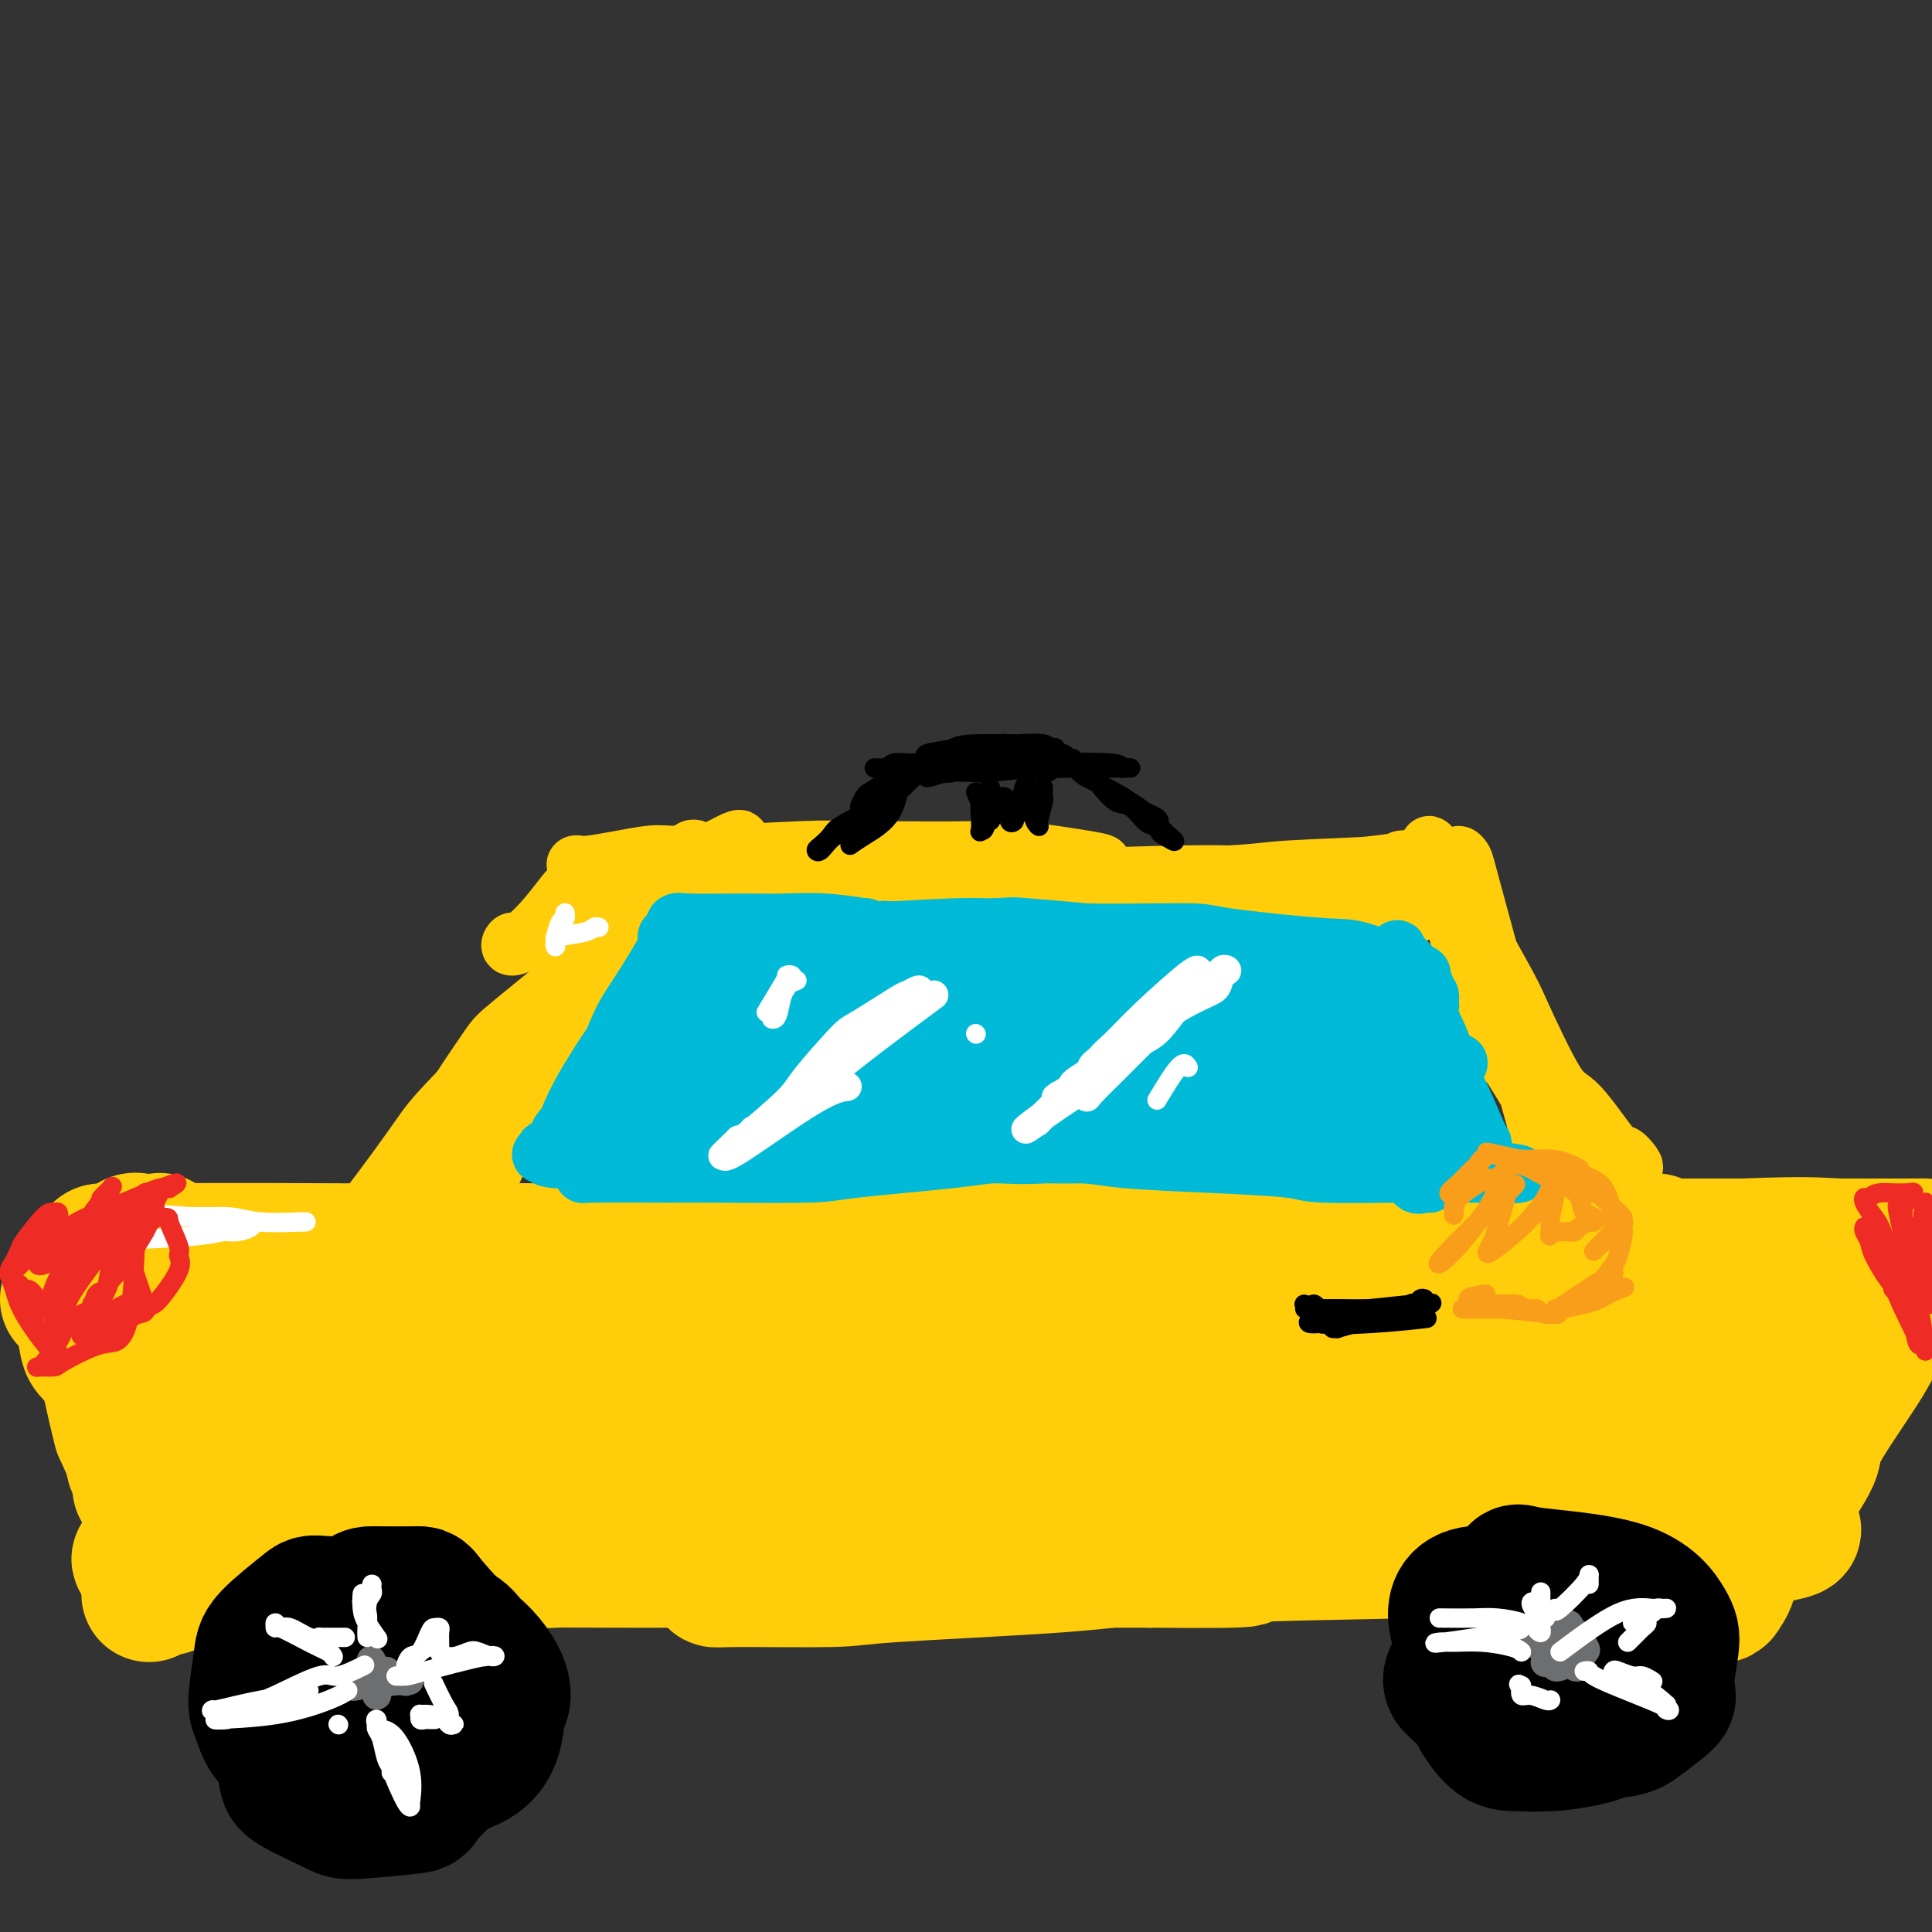 <svg viewBox='0 0 400 400' version='1.1' xmlns='http://www.w3.org/2000/svg' xmlns:xlink='http://www.w3.org/1999/xlink'><rect x="0" y="0" width="400" height="400" fill="#333333" stroke="none"/><g fill='none' stroke='#FFCD0A' stroke-width='28' stroke-linecap='round' stroke-linejoin='round'><path d='M61,317c-0.027,-0.000 -0.053,-0.000 1,0c1.053,0.000 3.186,0.001 9,0c5.814,-0.001 15.310,-0.003 24,0c8.690,0.003 16.573,0.011 21,0c4.427,-0.011 5.399,-0.042 11,0c5.601,0.042 15.831,0.155 21,0c5.169,-0.155 5.277,-0.580 9,-1c3.723,-0.420 11.060,-0.834 15,-1c3.940,-0.166 4.481,-0.083 5,0c0.519,0.083 1.015,0.165 2,0c0.985,-0.165 2.458,-0.578 1,-1c-1.458,-0.422 -5.848,-0.853 -8,-1c-2.152,-0.147 -2.065,-0.011 -7,0c-4.935,0.011 -14.892,-0.105 -20,0c-5.108,0.105 -5.366,0.430 -11,1c-5.634,0.570 -16.645,1.386 -22,2c-5.355,0.614 -5.053,1.027 -10,2c-4.947,0.973 -15.144,2.506 -20,3c-4.856,0.494 -4.372,-0.050 -7,0c-2.628,0.050 -8.369,0.694 -11,1c-2.631,0.306 -2.153,0.274 -3,0c-0.847,-0.274 -3.019,-0.791 -4,-1c-0.981,-0.209 -0.772,-0.109 0,0c0.772,0.109 2.107,0.229 4,0c1.893,-0.229 4.344,-0.807 6,-1c1.656,-0.193 2.516,-0.000 6,0c3.484,0.000 9.592,-0.192 17,0c7.408,0.192 16.117,0.769 22,1c5.883,0.231 8.942,0.115 12,0'/><path d='M124,321c11.974,0.163 8.408,0.571 13,1c4.592,0.429 17.341,0.878 24,1c6.659,0.122 7.228,-0.084 12,0c4.772,0.084 13.747,0.456 21,0c7.253,-0.456 12.783,-1.742 16,-2c3.217,-0.258 4.120,0.511 5,0c0.880,-0.511 1.736,-2.302 2,-3c0.264,-0.698 -0.064,-0.301 0,0c0.064,0.301 0.519,0.508 -1,0c-1.519,-0.508 -5.014,-1.731 -14,-2c-8.986,-0.269 -23.465,0.415 -31,1c-7.535,0.585 -8.127,1.072 -15,2c-6.873,0.928 -20.027,2.296 -27,3c-6.973,0.704 -7.764,0.742 -14,1c-6.236,0.258 -17.918,0.736 -24,1c-6.082,0.264 -6.563,0.315 -10,0c-3.437,-0.315 -9.829,-0.996 -13,-1c-3.171,-0.004 -3.122,0.667 -4,0c-0.878,-0.667 -2.683,-2.673 -3,-3c-0.317,-0.327 0.853,1.024 1,1c0.147,-0.024 -0.731,-1.425 -1,-2c-0.269,-0.575 0.071,-0.326 1,0c0.929,0.326 2.448,0.728 4,1c1.552,0.272 3.138,0.413 8,1c4.862,0.587 13.000,1.622 17,2c4.000,0.378 3.863,0.101 10,0c6.137,-0.101 18.548,-0.027 25,0c6.452,0.027 6.946,0.007 16,0c9.054,-0.007 26.668,-0.002 36,0c9.332,0.002 10.380,0.001 19,0c8.620,-0.001 24.810,-0.000 41,0'/><path d='M238,323c30.012,0.281 16.540,-0.516 20,-1c3.460,-0.484 23.850,-0.655 34,-1c10.150,-0.345 10.060,-0.865 15,-1c4.940,-0.135 14.909,0.114 20,0c5.091,-0.114 5.303,-0.591 5,-1c-0.303,-0.409 -1.121,-0.748 -2,-1c-0.879,-0.252 -1.819,-0.415 -7,0c-5.181,0.415 -14.603,1.410 -27,2c-12.397,0.590 -27.767,0.775 -38,1c-10.233,0.225 -15.327,0.491 -20,1c-4.673,0.509 -8.926,1.262 -19,2c-10.074,0.738 -25.970,1.462 -34,2c-8.030,0.538 -8.194,0.889 -13,1c-4.806,0.111 -14.256,-0.019 -19,0c-4.744,0.019 -4.784,0.188 -5,0c-0.216,-0.188 -0.608,-0.734 -1,-1c-0.392,-0.266 -0.782,-0.253 3,-1c3.782,-0.747 11.738,-2.254 16,-3c4.262,-0.746 4.830,-0.732 12,-1c7.170,-0.268 20.942,-0.817 28,-1c7.058,-0.183 7.400,0.001 17,0c9.600,-0.001 28.456,-0.185 38,0c9.544,0.185 9.776,0.740 19,1c9.224,0.260 27.439,0.224 37,0c9.561,-0.224 10.468,-0.637 17,-1c6.532,-0.363 18.688,-0.674 25,-1c6.312,-0.326 6.780,-0.665 8,-1c1.220,-0.335 3.193,-0.667 4,-1c0.807,-0.333 0.448,-0.667 -4,-1c-4.448,-0.333 -12.985,-0.667 -19,-1c-6.015,-0.333 -9.507,-0.667 -13,-1'/><path d='M335,314c-11.823,-0.189 -23.381,0.838 -30,1c-6.619,0.162 -8.298,-0.542 -16,0c-7.702,0.542 -21.426,2.331 -28,3c-6.574,0.669 -5.998,0.218 -10,0c-4.002,-0.218 -12.583,-0.202 -17,0c-4.417,0.202 -4.670,0.589 -7,0c-2.330,-0.589 -6.739,-2.155 -9,-3c-2.261,-0.845 -2.376,-0.968 -2,-1c0.376,-0.032 1.242,0.026 1,0c-0.242,-0.026 -1.591,-0.136 2,0c3.591,0.136 12.122,0.520 17,1c4.878,0.480 6.103,1.057 10,1c3.897,-0.057 10.467,-0.747 14,-1c3.533,-0.253 4.028,-0.068 5,0c0.972,0.068 2.421,0.019 3,0c0.579,-0.019 0.290,-0.010 0,0'/><path d='M67,330c0.000,0.000 0.100,0.100 0.1,0.1'/><path d='M86,325c1.407,0.037 2.813,0.074 -1,0c-3.813,-0.074 -12.847,-0.258 -19,0c-6.153,0.258 -9.425,0.957 -15,1c-5.575,0.043 -13.454,-0.570 -17,-1c-3.546,-0.430 -2.761,-0.675 -3,-1c-0.239,-0.325 -1.503,-0.729 -2,-1c-0.497,-0.271 -0.226,-0.409 2,-1c2.226,-0.591 6.409,-1.637 9,-2c2.591,-0.363 3.591,-0.045 7,0c3.409,0.045 9.227,-0.184 12,0c2.773,0.184 2.502,0.782 3,1c0.498,0.218 1.767,0.058 2,0c0.233,-0.058 -0.570,-0.012 -1,0c-0.430,0.012 -0.488,-0.011 0,0c0.488,0.011 1.522,0.055 -2,-1c-3.522,-1.055 -11.601,-3.208 -16,-4c-4.399,-0.792 -5.119,-0.223 -7,0c-1.881,0.223 -4.922,0.100 -6,0c-1.078,-0.100 -0.192,-0.176 0,0c0.192,0.176 -0.309,0.604 0,1c0.309,0.396 1.429,0.761 2,1c0.571,0.239 0.592,0.354 1,1c0.408,0.646 1.204,1.823 2,3'/><path d='M37,322c0.794,1.150 0.279,1.026 0,2c-0.279,0.974 -0.322,3.044 -1,4c-0.678,0.956 -1.990,0.796 -3,1c-1.010,0.204 -1.717,0.773 -2,1c-0.283,0.227 -0.141,0.114 0,0'/><path d='M25,262c2.030,3.397 4.060,6.793 6,10c1.940,3.207 3.789,6.224 5,11c1.211,4.776 1.785,11.310 2,14c0.215,2.690 0.070,1.535 0,1c-0.070,-0.535 -0.064,-0.452 0,0c0.064,0.452 0.187,1.272 0,1c-0.187,-0.272 -0.684,-1.635 -1,-2c-0.316,-0.365 -0.452,0.267 -2,-1c-1.548,-1.267 -4.509,-4.434 -6,-6c-1.491,-1.566 -1.513,-1.532 -3,-3c-1.487,-1.468 -4.440,-4.439 -6,-6c-1.560,-1.561 -1.728,-1.711 -2,-3c-0.272,-1.289 -0.648,-3.718 -1,-5c-0.352,-1.282 -0.681,-1.418 -1,-2c-0.319,-0.582 -0.628,-1.611 -1,-2c-0.372,-0.389 -0.806,-0.139 -1,0c-0.194,0.139 -0.146,0.168 0,0c0.146,-0.168 0.392,-0.531 1,0c0.608,0.531 1.578,1.956 3,4c1.422,2.044 3.295,4.706 5,10c1.705,5.294 3.242,13.221 4,17c0.758,3.779 0.738,3.409 1,4c0.262,0.591 0.808,2.142 1,3c0.192,0.858 0.031,1.024 0,1c-0.031,-0.024 0.069,-0.237 0,-1c-0.069,-0.763 -0.305,-2.075 -1,-4c-0.695,-1.925 -1.847,-4.462 -3,-7'/><path d='M25,296c-1.469,-5.508 -3.140,-13.779 -4,-18c-0.860,-4.221 -0.908,-4.392 -1,-7c-0.092,-2.608 -0.227,-7.652 0,-10c0.227,-2.348 0.815,-2.001 2,-2c1.185,0.001 2.967,-0.343 4,-1c1.033,-0.657 1.317,-1.625 3,-1c1.683,0.625 4.763,2.844 6,4c1.237,1.156 0.630,1.248 1,5c0.370,3.752 1.718,11.164 2,15c0.282,3.836 -0.503,4.095 0,8c0.503,3.905 2.294,11.457 3,15c0.706,3.543 0.326,3.078 1,4c0.674,0.922 2.401,3.231 3,4c0.599,0.769 0.069,-0.002 0,0c-0.069,0.002 0.324,0.779 0,-1c-0.324,-1.779 -1.366,-6.113 -2,-9c-0.634,-2.887 -0.860,-4.328 -2,-10c-1.140,-5.672 -3.196,-15.575 -4,-21c-0.804,-5.425 -0.358,-6.372 -1,-8c-0.642,-1.628 -2.371,-3.938 -3,-5c-0.629,-1.062 -0.158,-0.877 0,-1c0.158,-0.123 0.004,-0.553 0,1c-0.004,1.553 0.143,5.089 0,8c-0.143,2.911 -0.574,5.196 -1,10c-0.426,4.804 -0.846,12.127 -1,16c-0.154,3.873 -0.041,4.296 0,6c0.041,1.704 0.011,4.690 0,6c-0.011,1.310 -0.003,0.946 0,1c0.003,0.054 0.002,0.527 0,1'/><path d='M31,306c-0.310,7.636 -0.084,2.728 0,-1c0.084,-3.728 0.025,-6.274 0,-8c-0.025,-1.726 -0.017,-2.631 0,-7c0.017,-4.369 0.043,-12.204 0,-16c-0.043,-3.796 -0.156,-3.555 0,-5c0.156,-1.445 0.581,-4.577 1,-6c0.419,-1.423 0.833,-1.138 1,-1c0.167,0.138 0.086,0.129 0,0c-0.086,-0.129 -0.178,-0.376 0,0c0.178,0.376 0.625,1.377 1,1c0.375,-0.377 0.679,-2.130 1,2c0.321,4.130 0.661,14.145 1,20c0.339,5.855 0.679,7.552 1,11c0.321,3.448 0.625,8.647 1,11c0.375,2.353 0.822,1.859 1,2c0.178,0.141 0.086,0.917 0,1c-0.086,0.083 -0.166,-0.527 0,0c0.166,0.527 0.578,2.192 0,-1c-0.578,-3.192 -2.145,-11.242 -3,-16c-0.855,-4.758 -0.999,-6.223 -2,-10c-1.001,-3.777 -2.860,-9.867 -4,-13c-1.140,-3.133 -1.561,-3.310 -2,-4c-0.439,-0.690 -0.897,-1.895 -1,-2c-0.103,-0.105 0.148,0.889 0,2c-0.148,1.111 -0.694,2.337 0,7c0.694,4.663 2.627,12.761 4,17c1.373,4.239 2.187,4.620 3,5'/><path d='M34,295c1.583,5.726 2.542,5.542 5,6c2.458,0.458 6.417,1.560 8,2c1.583,0.440 0.792,0.220 0,0'/><path d='M365,315c0.138,-0.331 0.276,-0.661 0,0c-0.276,0.661 -0.968,2.314 0,-1c0.968,-3.314 3.594,-11.594 5,-16c1.406,-4.406 1.593,-4.938 3,-7c1.407,-2.062 4.034,-5.655 5,-7c0.966,-1.345 0.271,-0.442 0,0c-0.271,0.442 -0.117,0.423 0,0c0.117,-0.423 0.198,-1.251 0,-1c-0.198,0.251 -0.674,1.581 -1,3c-0.326,1.419 -0.503,2.928 -2,7c-1.497,4.072 -4.314,10.707 -6,14c-1.686,3.293 -2.242,3.242 -4,6c-1.758,2.758 -4.718,8.323 -6,11c-1.282,2.677 -0.888,2.467 -1,3c-0.112,0.533 -0.732,1.809 -1,2c-0.268,0.191 -0.185,-0.705 0,-1c0.185,-0.295 0.472,0.009 0,1c-0.472,0.991 -1.704,2.668 0,-1c1.704,-3.668 6.343,-12.680 9,-18c2.657,-5.320 3.330,-6.949 6,-11c2.670,-4.051 7.335,-10.526 12,-17'/><path d='M384,282c4.869,-8.019 4.041,-5.568 5,-7c0.959,-1.432 3.704,-6.747 5,-9c1.296,-2.253 1.144,-1.446 1,-1c-0.144,0.446 -0.278,0.529 0,0c0.278,-0.529 0.969,-1.669 0,0c-0.969,1.669 -3.599,6.147 -5,9c-1.401,2.853 -1.575,4.080 -4,8c-2.425,3.920 -7.102,10.533 -9,14c-1.898,3.467 -1.015,3.789 -2,6c-0.985,2.211 -3.836,6.313 -5,8c-1.164,1.687 -0.642,0.961 -1,1c-0.358,0.039 -1.596,0.844 -2,1c-0.404,0.156 0.028,-0.339 0,-1c-0.028,-0.661 -0.515,-1.490 0,-6c0.515,-4.510 2.033,-12.700 3,-17c0.967,-4.300 1.384,-4.711 2,-7c0.616,-2.289 1.431,-6.458 2,-8c0.569,-1.542 0.891,-0.458 1,0c0.109,0.458 0.005,0.291 0,0c-0.005,-0.291 0.090,-0.705 -2,1c-2.090,1.705 -6.365,5.529 -9,8c-2.635,2.471 -3.632,3.590 -7,6c-3.368,2.410 -9.109,6.110 -12,8c-2.891,1.890 -2.932,1.970 -4,2c-1.068,0.030 -3.162,0.008 -4,0c-0.838,-0.008 -0.419,-0.004 0,0'/><path d='M35,260c-3.346,-0.422 -6.693,-0.844 1,-1c7.693,-0.156 26.425,-0.046 38,0c11.575,0.046 15.992,0.028 31,0c15.008,-0.028 40.607,-0.067 53,0c12.393,0.067 11.581,0.241 23,0c11.419,-0.241 35.068,-0.898 47,-1c11.932,-0.102 12.149,0.350 23,0c10.851,-0.350 32.338,-1.501 43,-2c10.662,-0.499 10.498,-0.345 17,0c6.502,0.345 19.670,0.880 26,1c6.330,0.120 5.822,-0.175 6,0c0.178,0.175 1.042,0.822 2,1c0.958,0.178 2.009,-0.112 -4,0c-6.009,0.112 -19.077,0.626 -26,1c-6.923,0.374 -7.701,0.608 -20,1c-12.299,0.392 -36.118,0.942 -48,1c-11.882,0.058 -11.826,-0.377 -24,0c-12.174,0.377 -36.576,1.565 -49,2c-12.424,0.435 -12.868,0.117 -24,0c-11.132,-0.117 -32.953,-0.031 -44,0c-11.047,0.031 -11.322,0.008 -19,0c-7.678,-0.008 -22.759,-0.002 -30,0c-7.241,0.002 -6.640,0.001 -8,0c-1.360,-0.001 -4.680,-0.000 -8,0'/><path d='M41,263c-21.121,-0.177 -7.424,-0.621 0,-1c7.424,-0.379 8.575,-0.694 10,-1c1.425,-0.306 3.123,-0.604 13,-1c9.877,-0.396 27.931,-0.891 37,-1c9.069,-0.109 9.152,0.167 23,0c13.848,-0.167 41.461,-0.777 54,-1c12.539,-0.223 10.004,-0.060 30,0c19.996,0.060 62.523,0.016 91,0c28.477,-0.016 42.905,-0.004 52,0c9.095,0.004 12.858,-0.002 20,0c7.142,0.002 17.662,0.011 23,0c5.338,-0.011 5.494,-0.041 2,0c-3.494,0.041 -10.636,0.153 -15,0c-4.364,-0.153 -5.949,-0.570 -20,0c-14.051,0.570 -40.567,2.128 -54,3c-13.433,0.872 -13.783,1.057 -30,3c-16.217,1.943 -48.302,5.645 -65,8c-16.698,2.355 -18.011,3.363 -32,5c-13.989,1.637 -40.656,3.903 -54,5c-13.344,1.097 -13.364,1.026 -20,1c-6.636,-0.026 -19.886,-0.007 -26,0c-6.114,0.007 -5.090,0.001 -5,-1c0.090,-1.001 -0.752,-2.998 -1,-4c-0.248,-1.002 0.098,-1.009 6,-2c5.902,-0.991 17.361,-2.964 23,-4c5.639,-1.036 5.460,-1.133 16,-1c10.540,0.133 31.799,0.497 43,1c11.201,0.503 12.343,1.144 23,2c10.657,0.856 30.828,1.928 51,3'/><path d='M236,277c21.579,1.094 17.027,0.829 26,1c8.973,0.171 31.472,0.778 43,1c11.528,0.222 12.087,0.058 17,0c4.913,-0.058 14.181,-0.009 19,0c4.819,0.009 5.190,-0.023 2,-1c-3.190,-0.977 -9.941,-2.901 -14,-4c-4.059,-1.099 -5.426,-1.373 -20,-1c-14.574,0.373 -42.355,1.395 -58,2c-15.645,0.605 -19.154,0.794 -35,3c-15.846,2.206 -44.030,6.430 -67,10c-22.970,3.570 -40.725,6.486 -51,8c-10.275,1.514 -13.070,1.625 -17,2c-3.930,0.375 -8.994,1.013 -12,1c-3.006,-0.013 -3.954,-0.676 -5,-1c-1.046,-0.324 -2.189,-0.309 4,-2c6.189,-1.691 19.709,-5.087 27,-7c7.291,-1.913 8.353,-2.344 21,-3c12.647,-0.656 36.881,-1.538 49,-2c12.119,-0.462 12.125,-0.504 25,0c12.875,0.504 38.621,1.553 52,2c13.379,0.447 14.392,0.293 24,1c9.608,0.707 27.812,2.273 37,3c9.188,0.727 9.359,0.613 11,1c1.641,0.387 4.750,1.276 7,2c2.250,0.724 3.641,1.283 1,1c-2.641,-0.283 -9.313,-1.407 -13,-2c-3.687,-0.593 -4.390,-0.654 -16,-1c-11.610,-0.346 -34.126,-0.978 -47,-1c-12.874,-0.022 -16.107,0.565 -28,1c-11.893,0.435 -32.447,0.717 -53,1'/><path d='M165,292c-15.592,0.415 -14.072,0.451 -24,1c-9.928,0.549 -31.304,1.611 -42,2c-10.696,0.389 -10.710,0.105 -15,0c-4.290,-0.105 -12.855,-0.032 -17,0c-4.145,0.032 -3.872,0.024 -3,0c0.872,-0.024 2.341,-0.063 3,0c0.659,0.063 0.508,0.227 8,1c7.492,0.773 22.628,2.155 30,3c7.372,0.845 6.979,1.154 19,2c12.021,0.846 36.456,2.230 49,3c12.544,0.770 13.195,0.925 28,1c14.805,0.075 43.762,0.070 59,0c15.238,-0.070 16.756,-0.205 28,-1c11.244,-0.795 32.215,-2.250 43,-3c10.785,-0.750 11.386,-0.793 14,-1c2.614,-0.207 7.241,-0.577 10,-1c2.759,-0.423 3.648,-0.900 -2,-1c-5.648,-0.100 -17.835,0.176 -25,0c-7.165,-0.176 -9.308,-0.805 -23,0c-13.692,0.805 -38.934,3.045 -52,4c-13.066,0.955 -13.958,0.624 -26,1c-12.042,0.376 -35.235,1.460 -47,2c-11.765,0.540 -12.102,0.535 -20,0c-7.898,-0.535 -23.355,-1.602 -31,-2c-7.645,-0.398 -7.476,-0.129 -12,-2c-4.524,-1.871 -13.739,-5.882 -18,-8c-4.261,-2.118 -3.567,-2.344 -6,-4c-2.433,-1.656 -7.992,-4.743 -11,-6c-3.008,-1.257 -3.464,-0.685 -6,-1c-2.536,-0.315 -7.153,-1.519 -10,-2c-2.847,-0.481 -3.923,-0.241 -5,0'/><path d='M61,280c-4.564,-0.115 -5.472,1.098 -7,2c-1.528,0.902 -3.674,1.492 -5,2c-1.326,0.508 -1.831,0.933 -2,2c-0.169,1.067 -0.003,2.775 0,3c0.003,0.225 -0.158,-1.032 0,-1c0.158,0.032 0.634,1.354 1,2c0.366,0.646 0.622,0.616 2,1c1.378,0.384 3.877,1.183 7,1c3.123,-0.183 6.870,-1.348 9,-2c2.130,-0.652 2.642,-0.790 3,-2c0.358,-1.210 0.563,-3.492 1,-5c0.437,-1.508 1.107,-2.244 0,-3c-1.107,-0.756 -3.991,-1.534 -6,-2c-2.009,-0.466 -3.142,-0.620 -6,0c-2.858,0.620 -7.440,2.013 -10,3c-2.560,0.987 -3.097,1.569 -4,3c-0.903,1.431 -2.171,3.710 -3,5c-0.829,1.290 -1.219,1.590 0,2c1.219,0.410 4.047,0.929 6,1c1.953,0.071 3.032,-0.307 6,-1c2.968,-0.693 7.827,-1.701 11,-3c3.173,-1.299 4.662,-2.888 6,-4c1.338,-1.112 2.525,-1.746 3,-2c0.475,-0.254 0.237,-0.127 0,0'/></g>
<g fill='none' stroke='#FFCD0A' stroke-width='12' stroke-linecap='round' stroke-linejoin='round'><path d='M80,282c1.139,-1.090 2.277,-2.181 4,-5c1.723,-2.819 4.030,-7.367 9,-17c4.970,-9.633 12.602,-24.350 16,-31c3.398,-6.650 2.560,-5.233 4,-7c1.440,-1.767 5.157,-6.719 7,-9c1.843,-2.281 1.814,-1.890 2,-2c0.186,-0.110 0.589,-0.721 1,-1c0.411,-0.279 0.831,-0.227 0,2c-0.831,2.227 -2.913,6.629 -4,9c-1.087,2.371 -1.179,2.711 -5,7c-3.821,4.289 -11.372,12.526 -15,17c-3.628,4.474 -3.333,5.186 -6,9c-2.667,3.814 -8.296,10.729 -11,14c-2.704,3.271 -2.484,2.899 -3,4c-0.516,1.101 -1.767,3.675 -1,3c0.767,-0.675 3.554,-4.598 5,-7c1.446,-2.402 1.553,-3.284 4,-7c2.447,-3.716 7.234,-10.267 10,-14c2.766,-3.733 3.513,-4.648 6,-9c2.487,-4.352 6.716,-12.141 9,-16c2.284,-3.859 2.622,-3.787 4,-6c1.378,-2.213 3.794,-6.711 5,-9c1.206,-2.289 1.202,-2.368 1,-2c-0.202,0.368 -0.601,1.184 -1,2'/><path d='M121,207c6.746,-10.586 2.113,-3.053 -2,3c-4.113,6.053 -7.704,10.624 -10,13c-2.296,2.376 -3.297,2.558 -7,7c-3.703,4.442 -10.110,13.145 -13,18c-2.890,4.855 -2.264,5.863 -5,9c-2.736,3.137 -8.833,8.403 -12,11c-3.167,2.597 -3.405,2.524 -4,3c-0.595,0.476 -1.547,1.502 -2,2c-0.453,0.498 -0.406,0.467 0,-2c0.406,-2.467 1.170,-7.370 2,-10c0.830,-2.630 1.726,-2.988 5,-7c3.274,-4.012 8.926,-11.678 12,-16c3.074,-4.322 3.572,-5.300 7,-9c3.428,-3.700 9.788,-10.123 13,-13c3.212,-2.877 3.276,-2.208 4,-3c0.724,-0.792 2.109,-3.046 3,-4c0.891,-0.954 1.290,-0.609 1,0c-0.290,0.609 -1.267,1.481 -1,1c0.267,-0.481 1.779,-2.314 -1,1c-2.779,3.314 -9.848,11.773 -14,16c-4.152,4.227 -5.385,4.220 -8,9c-2.615,4.780 -6.611,14.348 -9,19c-2.389,4.652 -3.171,4.387 -4,6c-0.829,1.613 -1.707,5.102 -2,7c-0.293,1.898 -0.002,2.203 3,1c3.002,-1.203 8.715,-3.915 11,-5c2.285,-1.085 1.143,-0.542 0,0'/><path d='M344,274c-0.447,-0.831 -0.894,-1.662 -1,-1c-0.106,0.662 0.127,2.815 -3,-4c-3.127,-6.815 -9.616,-22.600 -13,-31c-3.384,-8.400 -3.664,-9.414 -5,-12c-1.336,-2.586 -3.729,-6.744 -5,-9c-1.271,-2.256 -1.419,-2.612 -2,-3c-0.581,-0.388 -1.595,-0.809 -2,-1c-0.405,-0.191 -0.201,-0.152 0,0c0.201,0.152 0.398,0.416 0,0c-0.398,-0.416 -1.390,-1.512 0,2c1.390,3.512 5.161,11.632 7,16c1.839,4.368 1.747,4.984 4,9c2.253,4.016 6.851,11.433 9,15c2.149,3.567 1.847,3.284 3,5c1.153,1.716 3.760,5.432 5,7c1.240,1.568 1.114,0.990 1,1c-0.114,0.010 -0.216,0.608 0,1c0.216,0.392 0.750,0.577 0,-1c-0.750,-1.577 -2.785,-4.917 -4,-7c-1.215,-2.083 -1.609,-2.909 -4,-7c-2.391,-4.091 -6.779,-11.447 -9,-15c-2.221,-3.553 -2.276,-3.303 -4,-6c-1.724,-2.697 -5.118,-8.342 -7,-11c-1.882,-2.658 -2.252,-2.331 -3,-3c-0.748,-0.669 -1.874,-2.335 -3,-4'/><path d='M308,215c-5.135,-8.080 -1.471,-2.280 0,0c1.471,2.280 0.749,1.039 1,1c0.251,-0.039 1.476,1.124 4,5c2.524,3.876 6.347,10.463 8,14c1.653,3.537 1.136,4.022 2,7c0.864,2.978 3.111,8.447 5,12c1.889,3.553 3.422,5.188 4,6c0.578,0.812 0.203,0.799 0,1c-0.203,0.201 -0.233,0.615 0,1c0.233,0.385 0.730,0.740 0,-1c-0.730,-1.740 -2.685,-5.577 -4,-8c-1.315,-2.423 -1.989,-3.433 -4,-8c-2.011,-4.567 -5.359,-12.690 -7,-17c-1.641,-4.310 -1.574,-4.805 -3,-8c-1.426,-3.195 -4.344,-9.090 -6,-12c-1.656,-2.910 -2.051,-2.835 -3,-5c-0.949,-2.165 -2.451,-6.570 -3,-9c-0.549,-2.430 -0.144,-2.884 0,-5c0.144,-2.116 0.026,-5.896 0,-8c-0.026,-2.104 0.038,-2.534 0,-3c-0.038,-0.466 -0.178,-0.967 0,-1c0.178,-0.033 0.675,0.403 1,1c0.325,0.597 0.479,1.356 2,7c1.521,5.644 4.410,16.173 6,22c1.590,5.827 1.883,6.950 3,11c1.117,4.050 3.059,11.025 5,18'/><path d='M319,236c2.743,10.426 1.099,7.493 2,10c0.901,2.507 4.347,10.456 6,14c1.653,3.544 1.513,2.684 2,3c0.487,0.316 1.603,1.808 2,2c0.397,0.192 0.076,-0.916 0,-1c-0.076,-0.084 0.092,0.857 0,-2c-0.092,-2.857 -0.444,-9.512 -2,-16c-1.556,-6.488 -4.314,-12.811 -6,-17c-1.686,-4.189 -2.298,-6.246 -3,-8c-0.702,-1.754 -1.494,-3.206 -4,-8c-2.506,-4.794 -6.728,-12.929 -9,-17c-2.272,-4.071 -2.595,-4.079 -4,-7c-1.405,-2.921 -3.891,-8.757 -5,-11c-1.109,-2.243 -0.842,-0.893 -1,-1c-0.158,-0.107 -0.743,-1.672 -1,-2c-0.257,-0.328 -0.187,0.579 0,1c0.187,0.421 0.490,0.355 1,1c0.510,0.645 1.227,2.000 4,7c2.773,5.000 7.601,13.646 10,18c2.399,4.354 2.368,4.415 4,8c1.632,3.585 4.928,10.694 7,14c2.072,3.306 2.922,2.809 5,5c2.078,2.191 5.386,7.069 7,9c1.614,1.931 1.535,0.917 2,1c0.465,0.083 1.473,1.265 2,2c0.527,0.735 0.574,1.022 -1,0c-1.574,-1.022 -4.770,-3.352 -7,-5c-2.230,-1.648 -3.494,-2.614 -4,-3c-0.506,-0.386 -0.253,-0.193 0,0'/><path d='M109,227c0.456,0.237 0.911,0.473 2,0c1.089,-0.473 2.811,-1.657 7,-8c4.189,-6.343 10.844,-17.846 14,-23c3.156,-5.154 2.813,-3.957 4,-6c1.187,-2.043 3.903,-7.324 5,-10c1.097,-2.676 0.574,-2.748 1,-3c0.426,-0.252 1.802,-0.685 2,-1c0.198,-0.315 -0.780,-0.511 -1,0c-0.220,0.511 0.319,1.730 0,3c-0.319,1.270 -1.497,2.591 -6,8c-4.503,5.409 -12.330,14.907 -16,20c-3.670,5.093 -3.181,5.782 -6,8c-2.819,2.218 -8.945,5.964 -12,8c-3.055,2.036 -3.040,2.361 -4,3c-0.960,0.639 -2.895,1.590 -4,2c-1.105,0.410 -1.380,0.277 0,-2c1.380,-2.277 4.416,-6.698 6,-9c1.584,-2.302 1.718,-2.485 6,-6c4.282,-3.515 12.714,-10.360 17,-14c4.286,-3.640 4.425,-4.073 8,-7c3.575,-2.927 10.584,-8.348 14,-11c3.416,-2.652 3.239,-2.534 4,-3c0.761,-0.466 2.462,-1.517 3,-2c0.538,-0.483 -0.086,-0.399 -1,0c-0.914,0.399 -2.118,1.114 -6,3c-3.882,1.886 -10.441,4.943 -17,8'/><path d='M129,185c-4.727,2.315 -4.546,2.602 -7,4c-2.454,1.398 -7.545,3.906 -10,5c-2.455,1.094 -2.275,0.776 -3,1c-0.725,0.224 -2.355,0.992 -3,1c-0.645,0.008 -0.306,-0.744 0,-1c0.306,-0.256 0.579,-0.015 1,0c0.421,0.015 0.991,-0.195 2,-1c1.009,-0.805 2.456,-2.205 4,-4c1.544,-1.795 3.184,-3.984 4,-5c0.816,-1.016 0.806,-0.860 1,-1c0.194,-0.140 0.590,-0.577 1,-1c0.410,-0.423 0.835,-0.831 1,-1c0.165,-0.169 0.072,-0.099 0,0c-0.072,0.099 -0.122,0.226 0,0c0.122,-0.226 0.417,-0.807 1,-1c0.583,-0.193 1.454,0.001 1,0c-0.454,-0.001 -2.232,-0.196 2,0c4.232,0.196 14.475,0.784 20,1c5.525,0.216 6.331,0.059 12,0c5.669,-0.059 16.199,-0.019 21,0c4.801,0.019 3.873,0.016 8,0c4.127,-0.016 13.309,-0.046 18,0c4.691,0.046 4.891,0.168 8,0c3.109,-0.168 9.128,-0.627 12,-1c2.872,-0.373 2.596,-0.660 3,-1c0.404,-0.340 1.487,-0.732 2,-1c0.513,-0.268 0.457,-0.412 -3,-1c-3.457,-0.588 -10.315,-1.620 -14,-2c-3.685,-0.380 -4.196,-0.109 -9,0c-4.804,0.109 -13.902,0.054 -23,0'/><path d='M179,176c-6.597,-0.070 -7.091,-0.245 -13,0c-5.909,0.245 -17.235,0.909 -23,1c-5.765,0.091 -5.969,-0.392 -9,0c-3.031,0.392 -8.891,1.660 -12,2c-3.109,0.340 -3.469,-0.247 -2,0c1.469,0.247 4.765,1.330 3,2c-1.765,0.670 -8.592,0.927 6,1c14.592,0.073 50.601,-0.040 66,0c15.399,0.040 10.187,0.231 17,0c6.813,-0.231 25.651,-0.886 35,-1c9.349,-0.114 9.209,0.312 15,0c5.791,-0.312 17.514,-1.363 23,-2c5.486,-0.637 4.736,-0.862 5,-1c0.264,-0.138 1.541,-0.191 2,0c0.459,0.191 0.100,0.626 -5,1c-5.100,0.374 -14.942,0.687 -20,1c-5.058,0.313 -5.332,0.627 -12,1c-6.668,0.373 -19.728,0.805 -28,1c-8.272,0.195 -11.755,0.154 -15,0c-3.245,-0.154 -6.254,-0.420 -12,-1c-5.746,-0.580 -14.231,-1.473 -20,-2c-5.769,-0.527 -8.822,-0.687 -9,-1c-0.178,-0.313 2.519,-0.780 4,-1c1.481,-0.220 1.748,-0.193 7,0c5.252,0.193 15.491,0.552 21,1c5.509,0.448 6.288,0.985 12,2c5.712,1.015 16.356,2.507 27,4'/><path d='M242,184c7.513,0.968 6.796,0.389 12,1c5.204,0.611 16.330,2.413 22,3c5.670,0.587 5.884,-0.041 8,0c2.116,0.041 6.135,0.750 8,1c1.865,0.250 1.578,0.041 1,0c-0.578,-0.041 -1.445,0.088 -1,0c0.445,-0.088 2.203,-0.391 -3,-1c-5.203,-0.609 -17.368,-1.522 -24,-2c-6.632,-0.478 -7.732,-0.520 -13,-1c-5.268,-0.480 -14.704,-1.396 -22,-2c-7.296,-0.604 -12.450,-0.894 -15,-1c-2.550,-0.106 -2.494,-0.029 -3,0c-0.506,0.029 -1.573,0.008 -2,0c-0.427,-0.008 -0.213,-0.004 0,0'/></g>
<g fill='none' stroke='#00BAD8' stroke-width='12' stroke-linecap='round' stroke-linejoin='round'><path d='M144,197c0.485,-1.060 0.971,-2.119 -1,0c-1.971,2.119 -6.398,7.417 -9,11c-2.602,3.583 -3.380,5.452 -5,8c-1.620,2.548 -4.082,5.774 -5,7c-0.918,1.226 -0.293,0.453 0,0c0.293,-0.453 0.255,-0.584 0,0c-0.255,0.584 -0.728,1.885 0,0c0.728,-1.885 2.658,-6.954 4,-10c1.342,-3.046 2.097,-4.067 4,-7c1.903,-2.933 4.955,-7.777 6,-10c1.045,-2.223 0.082,-1.825 0,-2c-0.082,-0.175 0.717,-0.923 1,-1c0.283,-0.077 0.051,0.516 0,1c-0.051,0.484 0.081,0.857 0,2c-0.081,1.143 -0.374,3.055 -2,7c-1.626,3.945 -4.585,9.925 -6,13c-1.415,3.075 -1.287,3.247 -3,5c-1.713,1.753 -5.269,5.087 -7,7c-1.731,1.913 -1.637,2.404 -2,3c-0.363,0.596 -1.181,1.298 -2,2'/><path d='M117,233c-2.199,2.688 -0.696,0.907 0,0c0.696,-0.907 0.584,-0.942 1,-2c0.416,-1.058 1.361,-3.141 3,-6c1.639,-2.859 3.971,-6.496 5,-8c1.029,-1.504 0.753,-0.876 1,-1c0.247,-0.124 1.016,-1.000 1,-1c-0.016,-0.000 -0.819,0.876 -1,1c-0.181,0.124 0.259,-0.502 -1,2c-1.259,2.502 -4.219,8.134 -6,11c-1.781,2.866 -2.385,2.968 -3,4c-0.615,1.032 -1.242,2.995 -2,4c-0.758,1.005 -1.648,1.053 -2,1c-0.352,-0.053 -0.165,-0.207 0,0c0.165,0.207 0.307,0.773 0,1c-0.307,0.227 -1.063,0.114 -1,0c0.063,-0.114 0.945,-0.229 1,0c0.055,0.229 -0.717,0.804 2,1c2.717,0.196 8.924,0.014 13,0c4.076,-0.014 6.022,0.139 11,0c4.978,-0.139 12.989,-0.569 21,-1'/><path d='M160,239c8.222,-0.210 5.277,-0.736 8,-1c2.723,-0.264 11.112,-0.266 15,0c3.888,0.266 3.273,0.802 4,1c0.727,0.198 2.797,0.060 4,0c1.203,-0.060 1.539,-0.040 1,0c-0.539,0.040 -1.954,0.102 -1,0c0.954,-0.102 4.278,-0.367 -1,0c-5.278,0.367 -19.158,1.367 -28,2c-8.842,0.633 -12.648,0.901 -16,1c-3.352,0.099 -6.252,0.030 -8,0c-1.748,-0.030 -2.345,-0.022 -5,0c-2.655,0.022 -7.368,0.059 -10,0c-2.632,-0.059 -3.184,-0.212 -3,0c0.184,0.212 1.103,0.789 1,1c-0.103,0.211 -1.228,0.054 2,0c3.228,-0.054 10.810,-0.007 15,0c4.190,0.007 4.988,-0.027 10,0c5.012,0.027 14.239,0.114 19,0c4.761,-0.114 5.057,-0.430 10,-1c4.943,-0.570 14.531,-1.396 20,-2c5.469,-0.604 6.817,-0.987 9,-1c2.183,-0.013 5.202,0.344 10,0c4.798,-0.344 11.376,-1.389 17,-2c5.624,-0.611 10.295,-0.787 13,-1c2.705,-0.213 3.443,-0.463 5,0c1.557,0.463 3.933,1.640 5,2c1.067,0.360 0.826,-0.095 1,0c0.174,0.095 0.764,0.742 1,1c0.236,0.258 0.118,0.129 0,0'/><path d='M258,239c1.813,0.408 0.345,-0.073 0,0c-0.345,0.073 0.434,0.699 -3,1c-3.434,0.301 -11.080,0.277 -16,0c-4.920,-0.277 -7.114,-0.806 -9,-1c-1.886,-0.194 -3.465,-0.052 -6,0c-2.535,0.052 -6.026,0.013 -8,0c-1.974,-0.013 -2.429,-0.001 -3,0c-0.571,0.001 -1.257,-0.011 -2,0c-0.743,0.011 -1.544,0.044 1,0c2.544,-0.044 8.433,-0.166 12,0c3.567,0.166 4.810,0.619 9,1c4.190,0.381 11.325,0.691 18,1c6.675,0.309 12.888,0.619 16,1c3.112,0.381 3.123,0.834 7,1c3.877,0.166 11.620,0.044 15,0c3.380,-0.044 2.397,-0.012 4,0c1.603,0.012 5.790,0.003 8,0c2.210,-0.003 2.441,-0.001 3,0c0.559,0.001 1.445,0.000 2,0c0.555,-0.000 0.777,-0.000 1,0'/><path d='M307,243c14.542,0.450 3.896,-0.425 0,-1c-3.896,-0.575 -1.042,-0.849 0,-1c1.042,-0.151 0.272,-0.179 0,-1c-0.272,-0.821 -0.047,-2.435 0,-3c0.047,-0.565 -0.084,-0.081 -1,-2c-0.916,-1.919 -2.616,-6.241 -4,-9c-1.384,-2.759 -2.450,-3.954 -3,-6c-0.550,-2.046 -0.582,-4.942 -3,-7c-2.418,-2.058 -7.223,-3.279 -9,-4c-1.777,-0.721 -0.528,-0.942 0,-1c0.528,-0.058 0.335,0.047 0,0c-0.335,-0.047 -0.813,-0.245 -1,0c-0.187,0.245 -0.084,0.933 0,1c0.084,0.067 0.148,-0.488 1,0c0.852,0.488 2.492,2.019 3,3c0.508,0.981 -0.116,1.412 1,2c1.116,0.588 3.972,1.335 5,2c1.028,0.665 0.227,1.250 1,2c0.773,0.750 3.120,1.667 4,2c0.880,0.333 0.295,0.082 0,0c-0.295,-0.082 -0.298,0.005 0,0c0.298,-0.005 0.899,-0.102 1,0c0.101,0.102 -0.297,0.403 -1,0c-0.703,-0.403 -1.710,-1.511 -2,-2c-0.290,-0.489 0.139,-0.358 -1,-3c-1.139,-2.642 -3.845,-8.058 -5,-11c-1.155,-2.942 -0.759,-3.412 -1,-4c-0.241,-0.588 -1.121,-1.294 -2,-2'/><path d='M290,198c-1.630,-3.331 -0.204,-0.657 0,0c0.204,0.657 -0.813,-0.703 -1,-1c-0.187,-0.297 0.455,0.469 1,1c0.545,0.531 0.991,0.829 1,1c0.009,0.171 -0.419,0.217 0,1c0.419,0.783 1.685,2.305 2,3c0.315,0.695 -0.322,0.564 0,1c0.322,0.436 1.603,1.438 2,2c0.397,0.562 -0.090,0.683 0,1c0.090,0.317 0.757,0.828 1,1c0.243,0.172 0.061,0.004 0,0c-0.061,-0.004 -0.001,0.155 0,0c0.001,-0.155 -0.058,-0.623 0,-1c0.058,-0.377 0.232,-0.661 0,-1c-0.232,-0.339 -0.870,-0.732 -1,-1c-0.130,-0.268 0.248,-0.410 0,-1c-0.248,-0.590 -1.122,-1.629 -1,-2c0.122,-0.371 1.239,-0.075 -1,-1c-2.239,-0.925 -7.834,-3.070 -11,-4c-3.166,-0.930 -3.904,-0.646 -9,-1c-5.096,-0.354 -14.551,-1.346 -19,-2c-4.449,-0.654 -3.894,-0.969 -9,-1c-5.106,-0.031 -15.875,0.222 -22,0c-6.125,-0.222 -7.607,-0.921 -12,-1c-4.393,-0.079 -11.696,0.460 -19,1'/><path d='M192,193c-14.687,-0.739 -6.405,-0.587 -7,0c-0.595,0.587 -10.066,1.610 -13,2c-2.934,0.390 0.668,0.147 2,0c1.332,-0.147 0.393,-0.197 5,0c4.607,0.197 14.760,0.641 18,1c3.240,0.359 -0.433,0.632 9,1c9.433,0.368 31.971,0.830 42,1c10.029,0.170 7.550,0.047 8,0c0.450,-0.047 3.829,-0.017 6,0c2.171,0.017 3.133,0.020 4,0c0.867,-0.020 1.639,-0.062 -1,0c-2.639,0.062 -8.688,0.227 -12,0c-3.312,-0.227 -3.888,-0.846 -10,-1c-6.112,-0.154 -17.762,0.159 -24,0c-6.238,-0.159 -7.066,-0.788 -13,-1c-5.934,-0.212 -16.974,-0.005 -23,0c-6.026,0.005 -7.038,-0.191 -10,0c-2.962,0.191 -7.874,0.769 -10,1c-2.126,0.231 -1.465,0.114 -1,0c0.465,-0.114 0.733,-0.227 1,0c0.267,0.227 0.532,0.793 3,1c2.468,0.207 7.139,0.056 10,0c2.861,-0.056 3.913,-0.015 6,0c2.087,0.015 5.209,0.004 7,0c1.791,-0.004 2.251,-0.001 2,0c-0.251,0.001 -1.215,0.000 -3,0c-1.785,-0.000 -4.393,-0.000 -7,0'/><path d='M181,198c-4.450,-0.231 -11.575,-0.808 -15,-1c-3.425,-0.192 -3.150,0.001 -6,0c-2.850,-0.001 -8.825,-0.194 -12,0c-3.175,0.194 -3.551,0.776 -4,1c-0.449,0.224 -0.970,0.089 -1,0c-0.030,-0.089 0.430,-0.133 0,0c-0.430,0.133 -1.751,0.442 1,0c2.751,-0.442 9.575,-1.635 13,-2c3.425,-0.365 3.451,0.098 4,0c0.549,-0.098 1.620,-0.758 2,-1c0.380,-0.242 0.069,-0.065 0,0c-0.069,0.065 0.105,0.020 0,0c-0.105,-0.020 -0.489,-0.015 -2,0c-1.511,0.015 -4.149,0.040 -8,1c-3.851,0.960 -8.916,2.853 -11,4c-2.084,1.147 -1.189,1.547 -2,4c-0.811,2.453 -3.329,6.960 -5,9c-1.671,2.040 -2.495,1.614 -3,3c-0.505,1.386 -0.690,4.586 -1,6c-0.310,1.414 -0.746,1.043 -1,1c-0.254,-0.043 -0.325,0.241 0,0c0.325,-0.241 1.047,-1.007 1,-1c-0.047,0.007 -0.864,0.786 1,-2c1.864,-2.786 6.408,-9.139 9,-13c2.592,-3.861 3.231,-5.231 5,-7c1.769,-1.769 4.669,-3.938 6,-5c1.331,-1.062 1.095,-1.018 1,-1c-0.095,0.018 -0.047,0.009 0,0'/><path d='M153,194c3.610,-4.817 1.636,-2.861 -1,2c-2.636,4.861 -5.935,12.626 -8,17c-2.065,4.374 -2.895,5.358 -5,8c-2.105,2.642 -5.486,6.943 -7,9c-1.514,2.057 -1.160,1.872 -1,2c0.160,0.128 0.125,0.569 0,1c-0.125,0.431 -0.341,0.850 0,0c0.341,-0.850 1.237,-2.970 4,-7c2.763,-4.030 7.391,-9.970 10,-13c2.609,-3.030 3.199,-3.148 6,-5c2.801,-1.852 7.813,-5.437 10,-7c2.187,-1.563 1.549,-1.105 2,-1c0.451,0.105 1.991,-0.142 2,0c0.009,0.142 -1.511,0.673 -3,2c-1.489,1.327 -2.946,3.449 -7,8c-4.054,4.551 -10.706,11.532 -14,15c-3.294,3.468 -3.231,3.424 -5,5c-1.769,1.576 -5.371,4.772 -7,6c-1.629,1.228 -1.286,0.487 -1,0c0.286,-0.487 0.514,-0.722 0,0c-0.514,0.722 -1.769,2.401 2,0c3.769,-2.401 12.561,-8.881 18,-13c5.439,-4.119 7.526,-5.876 12,-9c4.474,-3.124 11.337,-7.616 15,-10c3.663,-2.384 4.126,-2.660 5,-3c0.874,-0.340 2.158,-0.745 3,-1c0.842,-0.255 1.240,-0.358 0,1c-1.240,1.358 -4.120,4.179 -7,7'/><path d='M176,208c-2.446,2.248 -5.063,3.867 -7,5c-1.937,1.133 -3.196,1.780 -7,4c-3.804,2.220 -10.154,6.012 -14,9c-3.846,2.988 -5.188,5.170 -6,6c-0.812,0.830 -1.093,0.306 -1,0c0.093,-0.306 0.561,-0.395 0,0c-0.561,0.395 -2.151,1.273 0,0c2.151,-1.273 8.042,-4.697 11,-6c2.958,-1.303 2.982,-0.485 11,-4c8.018,-3.515 24.030,-11.362 31,-15c6.970,-3.638 4.900,-3.067 6,-3c1.100,0.067 5.372,-0.370 7,-1c1.628,-0.630 0.612,-1.453 0,-1c-0.612,0.453 -0.819,2.182 -5,5c-4.181,2.818 -12.337,6.726 -18,9c-5.663,2.274 -8.835,2.914 -12,4c-3.165,1.086 -6.325,2.617 -11,5c-4.675,2.383 -10.865,5.618 -14,7c-3.135,1.382 -3.215,0.911 -3,1c0.215,0.089 0.726,0.739 0,1c-0.726,0.261 -2.690,0.134 0,-1c2.690,-1.134 10.034,-3.273 15,-5c4.966,-1.727 7.554,-3.041 15,-6c7.446,-2.959 19.749,-7.562 29,-11c9.251,-3.438 15.451,-5.710 19,-7c3.549,-1.290 4.448,-1.597 6,-2c1.552,-0.403 3.756,-0.902 5,-1c1.244,-0.098 1.527,0.204 2,0c0.473,-0.204 1.135,-0.916 -1,0c-2.135,0.916 -7.068,3.458 -12,6'/><path d='M222,207c-6.236,2.759 -16.327,6.658 -23,9c-6.673,2.342 -9.929,3.127 -13,4c-3.071,0.873 -5.959,1.833 -11,4c-5.041,2.167 -12.237,5.539 -16,7c-3.763,1.461 -4.094,1.009 -4,1c0.094,-0.009 0.612,0.425 -1,1c-1.612,0.575 -5.354,1.290 3,-1c8.354,-2.290 28.803,-7.585 38,-10c9.197,-2.415 7.141,-1.949 12,-3c4.859,-1.051 16.634,-3.620 23,-5c6.366,-1.380 7.323,-1.570 9,-2c1.677,-0.430 4.072,-1.099 7,-2c2.928,-0.901 6.388,-2.035 6,-2c-0.388,0.035 -4.625,1.239 -7,2c-2.375,0.761 -2.888,1.079 -9,3c-6.112,1.921 -17.821,5.447 -24,7c-6.179,1.553 -6.827,1.134 -12,3c-5.173,1.866 -14.870,6.016 -20,8c-5.130,1.984 -5.692,1.803 -7,2c-1.308,0.197 -3.363,0.774 -4,1c-0.637,0.226 0.145,0.101 1,0c0.855,-0.101 1.784,-0.177 3,0c1.216,0.177 2.721,0.609 10,-1c7.279,-1.609 20.333,-5.258 27,-7c6.667,-1.742 6.947,-1.577 12,-2c5.053,-0.423 14.880,-1.433 20,-2c5.120,-0.567 5.532,-0.691 9,-1c3.468,-0.309 9.991,-0.803 13,-1c3.009,-0.197 2.505,-0.099 2,0'/><path d='M266,220c14.994,-2.138 3.981,-0.483 0,0c-3.981,0.483 -0.928,-0.204 -4,0c-3.072,0.204 -12.269,1.301 -17,2c-4.731,0.699 -4.997,1.001 -10,2c-5.003,0.999 -14.742,2.694 -20,4c-5.258,1.306 -6.034,2.221 -9,3c-2.966,0.779 -8.121,1.422 -10,2c-1.879,0.578 -0.480,1.091 0,1c0.480,-0.091 0.042,-0.784 4,-1c3.958,-0.216 12.313,0.047 17,0c4.687,-0.047 5.705,-0.405 12,-1c6.295,-0.595 17.866,-1.428 24,-2c6.134,-0.572 6.830,-0.882 11,-1c4.170,-0.118 11.813,-0.043 16,0c4.187,0.043 4.918,0.053 6,0c1.082,-0.053 2.515,-0.168 3,0c0.485,0.168 0.023,0.619 -2,1c-2.023,0.381 -5.609,0.690 -8,1c-2.391,0.310 -3.589,0.619 -6,1c-2.411,0.381 -6.034,0.834 -8,1c-1.966,0.166 -2.274,0.043 -3,0c-0.726,-0.043 -1.869,-0.008 -2,0c-0.131,0.008 0.751,-0.010 1,0c0.249,0.010 -0.136,0.048 0,0c0.136,-0.048 0.793,-0.181 2,0c1.207,0.181 2.963,0.677 4,1c1.037,0.323 1.356,0.471 3,1c1.644,0.529 4.613,1.437 6,2c1.387,0.563 1.194,0.782 1,1'/><path d='M277,238c2.477,1.070 1.169,1.244 1,1c-0.169,-0.244 0.800,-0.906 1,-1c0.200,-0.094 -0.368,0.381 0,0c0.368,-0.381 1.671,-1.619 2,-2c0.329,-0.381 -0.318,0.095 1,0c1.318,-0.095 4.601,-0.761 6,-1c1.399,-0.239 0.915,-0.050 1,0c0.085,0.050 0.737,-0.038 1,0c0.263,0.038 0.135,0.200 0,0c-0.135,-0.200 -0.277,-0.764 0,-1c0.277,-0.236 0.973,-0.145 0,-3c-0.973,-2.855 -3.615,-8.657 -5,-12c-1.385,-3.343 -1.512,-4.227 -3,-6c-1.488,-1.773 -4.335,-4.436 -6,-6c-1.665,-1.564 -2.148,-2.030 -3,-3c-0.852,-0.970 -2.074,-2.446 -3,-3c-0.926,-0.554 -1.555,-0.188 -2,0c-0.445,0.188 -0.705,0.197 -1,0c-0.295,-0.197 -0.626,-0.602 -1,0c-0.374,0.602 -0.791,2.210 -1,3c-0.209,0.790 -0.209,0.761 0,2c0.209,1.239 0.628,3.746 1,5c0.372,1.254 0.698,1.254 2,2c1.302,0.746 3.581,2.239 5,3c1.419,0.761 1.977,0.789 3,1c1.023,0.211 2.512,0.606 4,1'/><path d='M280,218c2.147,1.335 0.514,1.171 0,1c-0.514,-0.171 0.090,-0.350 0,-1c-0.090,-0.650 -0.873,-1.771 -2,-3c-1.127,-1.229 -2.599,-2.566 -7,-4c-4.401,-1.434 -11.732,-2.966 -15,-4c-3.268,-1.034 -2.472,-1.569 -4,0c-1.528,1.569 -5.381,5.244 -7,7c-1.619,1.756 -1.004,1.595 0,2c1.004,0.405 2.398,1.378 4,2c1.602,0.622 3.413,0.892 5,1c1.587,0.108 2.950,0.052 6,0c3.050,-0.052 7.788,-0.100 10,0c2.212,0.100 1.900,0.349 3,0c1.100,-0.349 3.612,-1.295 5,-2c1.388,-0.705 1.651,-1.170 1,-2c-0.651,-0.830 -2.215,-2.025 -3,-3c-0.785,-0.975 -0.789,-1.728 -5,-2c-4.211,-0.272 -12.628,-0.062 -17,0c-4.372,0.062 -4.699,-0.024 -10,1c-5.301,1.024 -15.576,3.158 -21,4c-5.424,0.842 -5.995,0.394 -8,1c-2.005,0.606 -5.443,2.267 -7,3c-1.557,0.733 -1.233,0.537 0,1c1.233,0.463 3.375,1.585 5,2c1.625,0.415 2.735,0.121 8,0c5.265,-0.121 14.687,-0.071 20,0c5.313,0.071 6.518,0.163 11,0c4.482,-0.163 12.241,-0.582 20,-1'/><path d='M272,221c10.015,-0.380 5.553,-0.829 6,-1c0.447,-0.171 5.804,-0.065 8,0c2.196,0.065 1.232,0.087 1,0c-0.232,-0.087 0.268,-0.283 0,0c-0.268,0.283 -1.303,1.047 -2,1c-0.697,-0.047 -1.057,-0.903 -2,0c-0.943,0.903 -2.471,3.565 -3,5c-0.529,1.435 -0.061,1.643 0,2c0.061,0.357 -0.286,0.863 0,2c0.286,1.137 1.204,2.904 2,4c0.796,1.096 1.469,1.520 2,2c0.531,0.480 0.919,1.015 2,2c1.081,0.985 2.854,2.422 4,3c1.146,0.578 1.665,0.299 2,1c0.335,0.701 0.486,2.381 1,3c0.514,0.619 1.392,0.177 2,0c0.608,-0.177 0.948,-0.089 1,0c0.052,0.089 -0.183,0.178 0,0c0.183,-0.178 0.785,-0.624 1,-1c0.215,-0.376 0.044,-0.680 0,-1c-0.044,-0.320 0.038,-0.654 0,-1c-0.038,-0.346 -0.195,-0.705 0,-1c0.195,-0.295 0.744,-0.528 1,-1c0.256,-0.472 0.221,-1.185 0,-2c-0.221,-0.815 -0.626,-1.734 -1,-3c-0.374,-1.266 -0.716,-2.879 -1,-4c-0.284,-1.121 -0.510,-1.749 -1,-3c-0.490,-1.251 -1.245,-3.126 -2,-5'/><path d='M293,223c-0.724,-2.325 -0.035,-0.638 0,-1c0.035,-0.362 -0.583,-2.773 -1,-4c-0.417,-1.227 -0.634,-1.269 -1,-2c-0.366,-0.731 -0.881,-2.151 -1,-3c-0.119,-0.849 0.157,-1.128 0,-2c-0.157,-0.872 -0.749,-2.338 -1,-3c-0.251,-0.662 -0.162,-0.519 -1,-1c-0.838,-0.481 -2.603,-1.587 -3,-2c-0.397,-0.413 0.573,-0.134 -2,-1c-2.573,-0.866 -8.690,-2.879 -12,-4c-3.310,-1.121 -3.814,-1.351 -7,-2c-3.186,-0.649 -9.054,-1.716 -12,-2c-2.946,-0.284 -2.971,0.214 -5,0c-2.029,-0.214 -6.061,-1.141 -13,-2c-6.939,-0.859 -16.785,-1.650 -21,-2c-4.215,-0.350 -2.799,-0.258 -7,0c-4.201,0.258 -14.020,0.682 -18,1c-3.980,0.318 -2.122,0.529 -4,1c-1.878,0.471 -7.491,1.201 -11,2c-3.509,0.799 -4.915,1.665 -6,2c-1.085,0.335 -1.851,0.138 -2,0c-0.149,-0.138 0.317,-0.217 0,0c-0.317,0.217 -1.419,0.732 -2,1c-0.581,0.268 -0.642,0.290 0,0c0.642,-0.290 1.986,-0.892 2,-1c0.014,-0.108 -1.304,0.279 4,0c5.304,-0.279 17.230,-1.222 24,-2c6.770,-0.778 8.385,-1.389 10,-2'/><path d='M203,194c7.022,-1.017 4.577,-1.058 4,-1c-0.577,0.058 0.715,0.215 1,0c0.285,-0.215 -0.437,-0.804 -1,-1c-0.563,-0.196 -0.968,-0.000 -2,0c-1.032,0.000 -2.689,-0.196 -8,0c-5.311,0.196 -14.274,0.784 -20,1c-5.726,0.216 -8.216,0.059 -10,0c-1.784,-0.059 -2.863,-0.020 -3,0c-0.137,0.020 0.668,0.019 1,0c0.332,-0.019 0.193,-0.058 0,0c-0.193,0.058 -0.438,0.213 2,0c2.438,-0.213 7.559,-0.793 10,-1c2.441,-0.207 2.204,-0.041 2,0c-0.204,0.041 -0.373,-0.042 0,0c0.373,0.042 1.288,0.208 0,0c-1.288,-0.208 -4.780,-0.789 -8,-1c-3.220,-0.211 -6.170,-0.051 -9,0c-2.830,0.051 -5.542,-0.005 -9,0c-3.458,0.005 -7.663,0.072 -10,0c-2.337,-0.072 -2.806,-0.282 -3,0c-0.194,0.282 -0.113,1.056 0,1c0.113,-0.056 0.259,-0.943 0,-1c-0.259,-0.057 -0.923,0.717 1,1c1.923,0.283 6.433,0.076 9,0c2.567,-0.076 3.191,-0.020 5,0c1.809,0.020 4.803,0.006 6,0c1.197,-0.006 0.599,-0.003 0,0'/></g>
<g fill='none' stroke='#FFFFFF' stroke-width='6' stroke-linecap='round' stroke-linejoin='round'><path d='M192,207c1.180,-0.876 2.361,-1.752 0,0c-2.361,1.752 -8.263,6.133 -12,9c-3.737,2.867 -5.309,4.220 -9,7c-3.691,2.780 -9.500,6.989 -12,9c-2.500,2.011 -1.691,1.825 -2,2c-0.309,0.175 -1.737,0.709 -2,1c-0.263,0.291 0.638,0.337 1,0c0.362,-0.337 0.185,-1.058 0,-1c-0.185,0.058 -0.377,0.894 2,-1c2.377,-1.894 7.323,-6.517 10,-9c2.677,-2.483 3.083,-2.824 6,-5c2.917,-2.176 8.343,-6.187 11,-8c2.657,-1.813 2.544,-1.429 3,-2c0.456,-0.571 1.481,-2.097 2,-3c0.519,-0.903 0.530,-1.184 0,-1c-0.530,0.184 -1.602,0.833 -2,1c-0.398,0.167 -0.121,-0.147 -2,1c-1.879,1.147 -5.915,3.754 -8,5c-2.085,1.246 -2.219,1.129 -4,3c-1.781,1.871 -5.209,5.728 -7,8c-1.791,2.272 -1.944,2.958 -4,5c-2.056,2.042 -6.016,5.441 -8,7c-1.984,1.559 -1.992,1.280 -2,1'/><path d='M153,236c-4.545,4.386 -3.407,3.351 -3,3c0.407,-0.351 0.082,-0.017 0,0c-0.082,0.017 0.080,-0.283 0,0c-0.080,0.283 -0.403,1.148 3,-1c3.403,-2.148 10.532,-7.309 15,-10c4.468,-2.691 6.277,-2.912 7,-3c0.723,-0.088 0.362,-0.044 0,0'/><path d='M253,201c-1.585,1.419 -3.170,2.839 -6,5c-2.830,2.161 -6.905,5.064 -12,9c-5.095,3.936 -11.209,8.904 -14,11c-2.791,2.096 -2.259,1.321 -2,1c0.259,-0.321 0.245,-0.189 0,0c-0.245,0.189 -0.719,0.435 0,0c0.719,-0.435 2.633,-1.552 3,-2c0.367,-0.448 -0.813,-0.226 2,-2c2.813,-1.774 9.618,-5.544 13,-8c3.382,-2.456 3.342,-3.597 5,-5c1.658,-1.403 5.014,-3.069 7,-4c1.986,-0.931 2.603,-1.128 3,-2c0.397,-0.872 0.575,-2.420 1,-3c0.425,-0.580 1.097,-0.194 1,0c-0.097,0.194 -0.962,0.194 -1,0c-0.038,-0.194 0.752,-0.583 0,0c-0.752,0.583 -3.046,2.138 -4,3c-0.954,0.862 -0.569,1.033 -2,2c-1.431,0.967 -4.679,2.732 -6,4c-1.321,1.268 -0.715,2.041 -2,3c-1.285,0.959 -4.461,2.104 -6,3c-1.539,0.896 -1.440,1.542 -2,2c-0.560,0.458 -1.780,0.729 -3,1'/><path d='M228,219c-3.835,3.040 -0.922,1.640 0,1c0.922,-0.640 -0.145,-0.521 0,-1c0.145,-0.479 1.503,-1.555 3,-3c1.497,-1.445 3.133,-3.260 6,-6c2.867,-2.740 6.964,-6.406 9,-8c2.036,-1.594 2.010,-1.117 2,-1c-0.010,0.117 -0.004,-0.125 0,0c0.004,0.125 0.005,0.618 0,1c-0.005,0.382 -0.015,0.652 -1,2c-0.985,1.348 -2.943,3.774 -5,6c-2.057,2.226 -4.211,4.250 -6,6c-1.789,1.750 -3.211,3.224 -5,5c-1.789,1.776 -3.944,3.853 -5,5c-1.056,1.147 -1.013,1.364 -1,1c0.013,-0.364 -0.003,-1.309 0,-2c0.003,-0.691 0.024,-1.128 2,-3c1.976,-1.872 5.906,-5.177 8,-7c2.094,-1.823 2.352,-2.163 4,-4c1.648,-1.837 4.685,-5.172 6,-7c1.315,-1.828 0.909,-2.151 1,-2c0.091,0.151 0.680,0.776 1,1c0.320,0.224 0.372,0.047 -1,2c-1.372,1.953 -4.169,6.037 -6,8c-1.831,1.963 -2.697,1.804 -6,4c-3.303,2.196 -9.042,6.746 -12,9c-2.958,2.254 -3.133,2.212 -4,3c-0.867,0.788 -2.426,2.404 -3,3c-0.574,0.596 -0.164,0.170 0,0c0.164,-0.170 0.082,-0.085 0,0'/><path d='M215,232c-4.357,3.190 -2.750,1.667 1,-1c3.750,-2.667 9.643,-6.476 12,-8c2.357,-1.524 1.179,-0.762 0,0'/></g>
<g fill='none' stroke='#FFFFFF' stroke-width='4' stroke-linecap='round' stroke-linejoin='round'><path d='M202,214c0.000,0.000 0.100,0.100 0.1,0.1'/><path d='M246,221c-0.400,-0.667 -0.800,-1.333 -2,0c-1.200,1.333 -3.200,4.667 -4,6c-0.800,1.333 -0.400,0.667 0,0'/><path d='M165,203c-0.791,0.309 -1.582,0.619 -2,1c-0.418,0.381 -0.463,0.835 -1,2c-0.537,1.165 -1.565,3.043 -2,4c-0.435,0.957 -0.275,0.995 0,1c0.275,0.005 0.667,-0.023 1,-1c0.333,-0.977 0.607,-2.903 1,-4c0.393,-1.097 0.904,-1.367 1,-2c0.096,-0.633 -0.224,-1.631 0,-2c0.224,-0.369 0.991,-0.108 1,0c0.009,0.108 -0.741,0.065 -1,0c-0.259,-0.065 -0.028,-0.151 0,0c0.028,0.151 -0.146,0.541 -1,2c-0.854,1.459 -2.387,3.988 -3,5c-0.613,1.012 -0.307,0.506 0,0'/></g>
<g fill='none' stroke='#000000' stroke-width='4' stroke-linecap='round' stroke-linejoin='round'><path d='M293,271c-0.551,0.001 -1.103,0.001 -3,0c-1.897,-0.001 -5.140,-0.005 -9,0c-3.860,0.005 -8.336,0.019 -10,0c-1.664,-0.019 -0.516,-0.073 0,0c0.516,0.073 0.399,0.271 0,0c-0.399,-0.271 -1.082,-1.013 -1,-1c0.082,0.013 0.928,0.781 1,1c0.072,0.219 -0.632,-0.109 2,0c2.632,0.109 8.599,0.656 12,1c3.401,0.344 4.236,0.485 5,0c0.764,-0.485 1.457,-1.598 2,-2c0.543,-0.402 0.934,-0.094 1,0c0.066,0.094 -0.195,-0.024 0,0c0.195,0.024 0.846,0.192 1,0c0.154,-0.192 -0.189,-0.744 0,-1c0.189,-0.256 0.911,-0.216 1,0c0.089,0.216 -0.456,0.608 -1,1'/><path d='M294,270c3.879,-0.215 2.077,-0.254 -1,0c-3.077,0.254 -7.431,0.801 -10,1c-2.569,0.199 -3.355,0.048 -5,0c-1.645,-0.048 -4.149,0.005 -5,0c-0.851,-0.005 -0.049,-0.069 0,0c0.049,0.069 -0.655,0.270 -1,0c-0.345,-0.270 -0.330,-1.010 0,-1c0.330,0.010 0.975,0.769 1,1c0.025,0.231 -0.571,-0.065 0,0c0.571,0.065 2.309,0.492 3,1c0.691,0.508 0.334,1.097 3,1c2.666,-0.097 8.353,-0.881 11,-1c2.647,-0.119 2.253,0.426 3,0c0.747,-0.426 2.634,-1.824 3,-2c0.366,-0.176 -0.789,0.870 -1,1c-0.211,0.130 0.524,-0.656 1,-1c0.476,-0.344 0.694,-0.247 0,0c-0.694,0.247 -2.299,0.644 -4,1c-1.701,0.356 -3.496,0.673 -7,1c-3.504,0.327 -8.715,0.665 -11,1c-2.285,0.335 -1.642,0.668 -1,1'/><path d='M273,274c-3.716,0.336 -1.506,-0.824 -1,-1c0.506,-0.176 -0.692,0.632 1,1c1.692,0.368 6.275,0.298 11,0c4.725,-0.298 9.593,-0.822 11,-1c1.407,-0.178 -0.648,-0.009 -3,0c-2.352,0.009 -5.002,-0.140 -7,0c-1.998,0.140 -3.345,0.569 -5,1c-1.655,0.431 -3.617,0.862 -4,1c-0.383,0.138 0.811,-0.018 1,0c0.189,0.018 -0.629,0.211 0,0c0.629,-0.211 2.706,-0.827 4,-1c1.294,-0.173 1.806,0.097 3,0c1.194,-0.097 3.071,-0.562 4,-1c0.929,-0.438 0.909,-0.849 1,-1c0.091,-0.151 0.294,-0.041 -2,0c-2.294,0.041 -7.084,0.012 -9,0c-1.916,-0.012 -0.958,-0.006 0,0'/><path d='M176,175c0.762,-0.542 1.525,-1.084 3,-2c1.475,-0.916 3.663,-2.204 5,-4c1.337,-1.796 1.823,-4.098 2,-5c0.177,-0.902 0.044,-0.404 0,0c-0.044,0.404 0.000,0.713 -1,1c-1.000,0.287 -3.045,0.553 -4,1c-0.955,0.447 -0.820,1.075 -2,2c-1.180,0.925 -3.673,2.145 -5,3c-1.327,0.855 -1.487,1.344 -2,2c-0.513,0.656 -1.379,1.480 -2,2c-0.621,0.520 -0.998,0.737 -1,1c-0.002,0.263 0.369,0.572 1,0c0.631,-0.572 1.522,-2.024 3,-3c1.478,-0.976 3.545,-1.477 7,-4c3.455,-2.523 8.299,-7.068 10,-9c1.701,-1.932 0.260,-1.250 0,-1c-0.260,0.250 0.661,0.067 1,0c0.339,-0.067 0.097,-0.019 0,0c-0.097,0.019 -0.048,0.010 0,0'/><path d='M191,159c3.311,-2.649 1.088,-1.272 -1,0c-2.088,1.272 -4.042,2.437 -5,3c-0.958,0.563 -0.918,0.522 -2,1c-1.082,0.478 -3.284,1.475 -4,2c-0.716,0.525 0.053,0.579 0,1c-0.053,0.421 -0.929,1.210 -1,1c-0.071,-0.210 0.663,-1.419 1,-2c0.337,-0.581 0.277,-0.534 1,-1c0.723,-0.466 2.228,-1.444 3,-2c0.772,-0.556 0.811,-0.689 1,-1c0.189,-0.311 0.527,-0.801 1,-1c0.473,-0.199 1.081,-0.106 1,0c-0.081,0.106 -0.850,0.224 -1,0c-0.150,-0.224 0.318,-0.792 0,-1c-0.318,-0.208 -1.422,-0.056 -2,0c-0.578,0.056 -0.629,0.015 -1,0c-0.371,-0.015 -1.063,-0.004 -1,0c0.063,0.004 0.879,0.001 1,0c0.121,-0.001 -0.454,0.001 2,0c2.454,-0.001 7.936,-0.004 11,0c3.064,0.004 3.712,0.015 7,0c3.288,-0.015 9.218,-0.057 12,0c2.782,0.057 2.416,0.211 4,0c1.584,-0.211 5.119,-0.788 7,-1c1.881,-0.212 2.109,-0.061 2,0c-0.109,0.061 -0.554,0.030 -1,0'/><path d='M226,158c6.147,-0.155 -0.487,-0.041 -3,0c-2.513,0.041 -0.906,0.011 -4,0c-3.094,-0.011 -10.890,-0.003 -15,0c-4.110,0.003 -4.532,-0.000 -6,0c-1.468,0.000 -3.980,0.004 -5,0c-1.020,-0.004 -0.548,-0.015 -1,0c-0.452,0.015 -1.829,0.057 0,0c1.829,-0.057 6.862,-0.211 10,0c3.138,0.211 4.380,0.789 8,1c3.620,0.211 9.619,0.056 13,0c3.381,-0.056 4.145,-0.014 5,0c0.855,0.014 1.802,0.000 3,0c1.198,-0.000 2.647,0.013 3,0c0.353,-0.013 -0.390,-0.053 -1,0c-0.610,0.053 -1.088,0.200 -1,0c0.088,-0.200 0.742,-0.747 -2,-1c-2.742,-0.253 -8.878,-0.211 -15,0c-6.122,0.211 -12.228,0.591 -15,1c-2.772,0.409 -2.209,0.846 -3,1c-0.791,0.154 -2.934,0.023 -4,0c-1.066,-0.023 -1.054,0.060 -1,0c0.054,-0.060 0.148,-0.264 0,0c-0.148,0.264 -0.540,0.994 0,1c0.540,0.006 2.011,-0.713 4,-1c1.989,-0.287 4.494,-0.144 7,0'/><path d='M203,160c3.977,-0.232 8.920,-0.811 11,-1c2.080,-0.189 1.296,0.012 1,0c-0.296,-0.012 -0.105,-0.238 0,0c0.105,0.238 0.123,0.939 1,1c0.877,0.061 2.612,-0.519 0,-1c-2.612,-0.481 -9.572,-0.862 -13,-1c-3.428,-0.138 -3.325,-0.033 -5,0c-1.675,0.033 -5.128,-0.005 -7,0c-1.872,0.005 -2.162,0.054 -3,0c-0.838,-0.054 -2.223,-0.209 -3,0c-0.777,0.209 -0.946,0.784 -1,1c-0.054,0.216 0.006,0.073 0,0c-0.006,-0.073 -0.078,-0.075 0,0c0.078,0.075 0.305,0.226 1,0c0.695,-0.226 1.859,-0.831 2,-1c0.141,-0.169 -0.740,0.098 2,0c2.740,-0.098 9.101,-0.562 13,-1c3.899,-0.438 5.336,-0.850 8,-1c2.664,-0.150 6.554,-0.040 8,0c1.446,0.040 0.448,0.008 0,0c-0.448,-0.008 -0.347,0.008 0,0c0.347,-0.008 0.940,-0.041 1,0c0.060,0.041 -0.411,0.154 -1,0c-0.589,-0.154 -1.294,-0.577 -2,-1'/><path d='M216,155c2.134,-0.739 -8.030,-1.088 -13,-1c-4.970,0.088 -4.745,0.612 -6,1c-1.255,0.388 -3.991,0.639 -5,1c-1.009,0.361 -0.293,0.831 0,1c0.293,0.169 0.163,0.038 0,0c-0.163,-0.038 -0.360,0.018 0,0c0.360,-0.018 1.276,-0.110 1,0c-0.276,0.110 -1.743,0.421 3,0c4.743,-0.421 15.698,-1.576 20,-2c4.302,-0.424 1.953,-0.117 1,0c-0.953,0.117 -0.508,0.046 0,0c0.508,-0.046 1.080,-0.065 1,0c-0.080,0.065 -0.813,0.214 -1,0c-0.187,-0.214 0.173,-0.790 -1,-1c-1.173,-0.210 -3.877,-0.053 -5,0c-1.123,0.053 -0.665,0.004 -1,0c-0.335,-0.004 -1.462,0.037 -2,0c-0.538,-0.037 -0.487,-0.153 0,0c0.487,0.153 1.409,0.576 2,1c0.591,0.424 0.852,0.849 2,1c1.148,0.151 3.183,0.026 4,0c0.817,-0.026 0.414,0.046 1,0c0.586,-0.046 2.160,-0.209 3,0c0.840,0.209 0.946,0.791 1,1c0.054,0.209 0.056,0.046 0,0c-0.056,-0.046 -0.169,0.026 0,0c0.169,-0.026 0.620,-0.150 1,0c0.380,0.150 0.690,0.575 1,1'/><path d='M223,158c2.217,0.728 0.259,0.547 0,1c-0.259,0.453 1.180,1.540 2,2c0.820,0.460 1.021,0.294 2,1c0.979,0.706 2.736,2.285 4,3c1.264,0.715 2.037,0.567 3,1c0.963,0.433 2.118,1.448 3,2c0.882,0.552 1.491,0.641 2,1c0.509,0.359 0.918,0.990 1,1c0.082,0.010 -0.162,-0.599 -1,-1c-0.838,-0.401 -2.270,-0.594 -3,-1c-0.730,-0.406 -0.758,-1.024 -2,-2c-1.242,-0.976 -3.699,-2.311 -5,-3c-1.301,-0.689 -1.447,-0.734 -2,-1c-0.553,-0.266 -1.512,-0.754 -2,-1c-0.488,-0.246 -0.504,-0.251 0,0c0.504,0.251 1.528,0.757 2,1c0.472,0.243 0.391,0.222 1,1c0.609,0.778 1.909,2.356 3,3c1.091,0.644 1.972,0.354 3,1c1.028,0.646 2.201,2.230 3,3c0.799,0.770 1.223,0.728 2,1c0.777,0.272 1.907,0.857 2,1c0.093,0.143 -0.851,-0.158 -1,0c-0.149,0.158 0.498,0.773 1,1c0.502,0.227 0.858,0.065 1,0c0.142,-0.065 0.071,-0.032 0,0'/><path d='M242,173c2.733,2.333 0.067,0.667 -1,0c-1.067,-0.667 -0.533,-0.333 0,0'/><path d='M202,164c0.310,0.720 0.619,1.440 1,2c0.381,0.560 0.833,0.958 1,2c0.167,1.042 0.048,2.726 0,3c-0.048,0.274 -0.024,-0.863 0,-2'/><path d='M204,169c0.314,0.671 0.098,-0.152 0,-1c-0.098,-0.848 -0.079,-1.722 0,-2c0.079,-0.278 0.216,0.041 0,0c-0.216,-0.041 -0.786,-0.440 -1,0c-0.214,0.440 -0.071,1.721 0,3c0.071,1.279 0.071,2.555 0,3c-0.071,0.445 -0.211,0.057 0,0c0.211,-0.057 0.775,0.216 1,-1c0.225,-1.216 0.113,-3.923 0,-5c-0.113,-1.077 -0.227,-0.526 0,-1c0.227,-0.474 0.793,-1.975 1,-2c0.207,-0.025 0.054,1.425 0,2c-0.054,0.575 -0.011,0.276 0,1c0.011,0.724 -0.012,2.472 0,3c0.012,0.528 0.058,-0.165 0,0c-0.058,0.165 -0.222,1.189 0,1c0.222,-0.189 0.829,-1.589 1,-2c0.171,-0.411 -0.094,0.168 0,0c0.094,-0.168 0.547,-1.084 1,-2'/><path d='M207,166c0.250,-0.684 -0.125,-0.893 0,-1c0.125,-0.107 0.750,-0.113 1,0c0.250,0.113 0.123,0.343 0,1c-0.123,0.657 -0.244,1.741 0,2c0.244,0.259 0.853,-0.308 1,0c0.147,0.308 -0.168,1.489 0,2c0.168,0.511 0.820,0.350 1,0c0.180,-0.350 -0.110,-0.889 0,-1c0.110,-0.111 0.622,0.205 1,-1c0.378,-1.205 0.622,-3.932 1,-5c0.378,-1.068 0.890,-0.479 1,0c0.110,0.479 -0.180,0.846 0,1c0.180,0.154 0.832,0.094 1,1c0.168,0.906 -0.147,2.778 0,4c0.147,1.222 0.757,1.794 1,2c0.243,0.206 0.118,0.046 0,0c-0.118,-0.046 -0.228,0.023 0,-1c0.228,-1.023 0.793,-3.139 1,-4c0.207,-0.861 0.055,-0.468 0,-1c-0.055,-0.532 -0.015,-1.989 0,-2c0.015,-0.011 0.004,1.426 0,2c-0.004,0.574 -0.002,0.287 0,0'/></g>
<g fill='none' stroke='#000000' stroke-width='28' stroke-linecap='round' stroke-linejoin='round'><path d='M83,354c-0.279,-1.210 -0.557,-2.420 -1,-4c-0.443,-1.580 -1.050,-3.530 -3,-6c-1.950,-2.470 -5.243,-5.460 -7,-7c-1.757,-1.540 -1.978,-1.630 -3,-2c-1.022,-0.370 -2.845,-1.020 -4,-1c-1.155,0.020 -1.642,0.708 -2,1c-0.358,0.292 -0.586,0.186 -1,1c-0.414,0.814 -1.015,2.548 -2,6c-0.985,3.452 -2.355,8.624 -3,11c-0.645,2.376 -0.565,1.958 0,4c0.565,2.042 1.613,6.544 2,9c0.387,2.456 0.112,2.867 2,4c1.888,1.133 5.940,2.988 8,4c2.060,1.012 2.127,1.180 5,1c2.873,-0.180 8.552,-0.708 11,-1c2.448,-0.292 1.665,-0.350 3,-2c1.335,-1.650 4.790,-4.893 7,-7c2.210,-2.107 3.176,-3.077 4,-6c0.824,-2.923 1.505,-7.800 2,-10c0.495,-2.200 0.803,-1.724 0,-3c-0.803,-1.276 -2.716,-4.305 -4,-6c-1.284,-1.695 -1.938,-2.056 -4,-3c-2.062,-0.944 -5.531,-2.472 -9,-4'/><path d='M84,333c-3.358,-2.244 -3.252,-1.354 -6,-1c-2.748,0.354 -8.348,0.171 -11,0c-2.652,-0.171 -2.354,-0.331 -4,1c-1.646,1.331 -5.234,4.154 -7,6c-1.766,1.846 -1.709,2.716 -2,5c-0.291,2.284 -0.931,5.983 -1,8c-0.069,2.017 0.433,2.352 1,4c0.567,1.648 1.198,4.610 6,7c4.802,2.390 13.773,4.209 18,5c4.227,0.791 3.708,0.554 7,0c3.292,-0.554 10.393,-1.425 14,-4c3.607,-2.575 3.718,-6.854 4,-9c0.282,-2.146 0.735,-2.159 1,-3c0.265,-0.841 0.341,-2.508 -1,-5c-1.341,-2.492 -4.100,-5.808 -8,-8c-3.900,-2.192 -8.943,-3.262 -12,-4c-3.057,-0.738 -4.128,-1.146 -7,-1c-2.872,0.146 -7.543,0.847 -10,1c-2.457,0.153 -2.699,-0.241 -4,1c-1.301,1.241 -3.660,4.116 -5,6c-1.340,1.884 -1.660,2.778 -1,5c0.660,2.222 2.300,5.772 3,8c0.700,2.228 0.460,3.133 3,5c2.540,1.867 7.860,4.696 11,6c3.140,1.304 4.099,1.081 7,1c2.901,-0.081 7.742,-0.022 10,0c2.258,0.022 1.931,0.006 3,-1c1.069,-1.006 3.535,-3.003 6,-5'/><path d='M99,361c1.604,-1.575 1.113,-2.513 1,-5c-0.113,-2.487 0.153,-6.523 0,-9c-0.153,-2.477 -0.723,-3.396 -3,-6c-2.277,-2.604 -6.260,-6.892 -8,-9c-1.740,-2.108 -1.237,-2.035 -3,-2c-1.763,0.035 -5.793,0.031 -8,0c-2.207,-0.031 -2.590,-0.090 -4,2c-1.410,2.090 -3.848,6.329 -5,8c-1.152,1.671 -1.017,0.775 -1,4c0.017,3.225 -0.085,10.573 0,14c0.085,3.427 0.357,2.935 4,3c3.643,0.065 10.657,0.688 14,1c3.343,0.312 3.015,0.315 5,-1c1.985,-1.315 6.281,-3.947 8,-5c1.719,-1.053 0.859,-0.526 0,0'/><path d='M338,335c-1.818,-0.264 -3.636,-0.527 -7,-1c-3.364,-0.473 -8.272,-1.155 -14,1c-5.728,2.155 -12.274,7.146 -15,10c-2.726,2.854 -1.632,3.570 0,5c1.632,1.430 3.803,3.572 5,5c1.197,1.428 1.422,2.141 4,3c2.578,0.859 7.510,1.864 10,2c2.490,0.136 2.537,-0.595 5,-1c2.463,-0.405 7.341,-0.483 10,-1c2.659,-0.517 3.098,-1.474 4,-3c0.902,-1.526 2.266,-3.622 3,-5c0.734,-1.378 0.838,-2.040 0,-4c-0.838,-1.960 -2.616,-5.218 -4,-7c-1.384,-1.782 -2.372,-2.086 -5,-3c-2.628,-0.914 -6.895,-2.436 -9,-3c-2.105,-0.564 -2.048,-0.170 -3,0c-0.952,0.170 -2.913,0.115 -4,0c-1.087,-0.115 -1.298,-0.289 -2,1c-0.702,1.289 -1.893,4.040 -3,6c-1.107,1.960 -2.131,3.127 -2,5c0.131,1.873 1.417,4.450 2,6c0.583,1.550 0.465,2.071 2,3c1.535,0.929 4.724,2.265 7,3c2.276,0.735 3.638,0.867 5,1'/><path d='M327,358c3.735,0.680 7.071,0.380 9,0c1.929,-0.380 2.451,-0.839 4,-2c1.549,-1.161 4.127,-3.025 5,-4c0.873,-0.975 0.042,-1.062 0,-3c-0.042,-1.938 0.706,-5.726 1,-8c0.294,-2.274 0.136,-3.035 -1,-5c-1.136,-1.965 -3.249,-5.134 -9,-7c-5.751,-1.866 -15.141,-2.428 -19,-3c-3.859,-0.572 -2.188,-1.155 -4,1c-1.812,2.155 -7.107,7.049 -9,10c-1.893,2.951 -0.383,3.958 0,6c0.383,2.042 -0.359,5.119 1,8c1.359,2.881 4.819,5.566 7,7c2.181,1.434 3.081,1.618 4,2c0.919,0.382 1.856,0.963 4,1c2.144,0.037 5.497,-0.470 8,-1c2.503,-0.530 4.158,-1.082 5,-2c0.842,-0.918 0.873,-2.200 1,-3c0.127,-0.800 0.351,-1.117 0,-3c-0.351,-1.883 -1.275,-5.331 -2,-7c-0.725,-1.669 -1.250,-1.558 -3,-3c-1.750,-1.442 -4.724,-4.437 -6,-6c-1.276,-1.563 -0.853,-1.696 -2,-2c-1.147,-0.304 -3.863,-0.780 -5,-1c-1.137,-0.220 -0.697,-0.183 -2,1c-1.303,1.183 -4.351,3.511 -6,6c-1.649,2.489 -1.900,5.140 -2,7c-0.100,1.860 -0.050,2.930 0,4'/><path d='M306,351c-0.494,2.318 -0.729,2.613 0,4c0.729,1.387 2.421,3.864 4,5c1.579,1.136 3.043,0.930 5,1c1.957,0.070 4.405,0.417 8,-1c3.595,-1.417 8.338,-4.596 11,-6c2.662,-1.404 3.245,-1.031 4,-3c0.755,-1.969 1.683,-6.278 4,-8c2.317,-1.722 6.022,-0.857 -2,-4c-8.022,-3.143 -27.771,-10.292 -35,-9c-7.229,1.292 -1.937,11.027 1,15c2.937,3.973 3.519,2.185 7,2c3.481,-0.185 9.861,1.232 13,2c3.139,0.768 3.037,0.886 4,1c0.963,0.114 2.990,0.223 4,0c1.010,-0.223 1.003,-0.778 1,-1c-0.003,-0.222 -0.001,-0.111 0,0'/></g>
<g fill='none' stroke='#6D6E70' stroke-width='6' stroke-linecap='round' stroke-linejoin='round'><path d='M323,345c0.081,-0.258 0.161,-0.516 0,-1c-0.161,-0.484 -0.565,-1.195 -1,-2c-0.435,-0.805 -0.901,-1.705 -1,-2c-0.099,-0.295 0.170,0.016 0,0c-0.170,-0.016 -0.779,-0.357 -1,0c-0.221,0.357 -0.055,1.412 0,2c0.055,0.588 -0.000,0.710 0,1c0.000,0.290 0.056,0.749 0,1c-0.056,0.251 -0.225,0.293 0,0c0.225,-0.293 0.845,-0.920 1,-1c0.155,-0.080 -0.154,0.388 0,0c0.154,-0.388 0.770,-1.632 1,-2c0.230,-0.368 0.075,0.138 0,0c-0.075,-0.138 -0.070,-0.921 0,-1c0.070,-0.079 0.204,0.546 0,1c-0.204,0.454 -0.747,0.738 -1,1c-0.253,0.262 -0.215,0.504 0,1c0.215,0.496 0.608,1.248 1,2'/><path d='M322,345c0.492,0.576 0.721,-0.483 1,-1c0.279,-0.517 0.609,-0.493 1,-1c0.391,-0.507 0.843,-1.547 1,-2c0.157,-0.453 0.019,-0.321 0,-1c-0.019,-0.679 0.083,-2.170 0,-3c-0.083,-0.830 -0.349,-0.998 -1,0c-0.651,0.998 -1.688,3.164 -2,4c-0.312,0.836 0.100,0.342 1,1c0.900,0.658 2.286,2.467 3,3c0.714,0.533 0.754,-0.209 1,-1c0.246,-0.791 0.699,-1.630 1,-2c0.301,-0.370 0.451,-0.270 0,-1c-0.451,-0.730 -1.502,-2.288 -2,-3c-0.498,-0.712 -0.442,-0.576 -2,0c-1.558,0.576 -4.731,1.593 -6,2c-1.269,0.407 -0.635,0.203 0,0'/><path d='M73,349c0.020,0.122 0.040,0.244 1,0c0.960,-0.244 2.860,-0.855 4,-1c1.140,-0.145 1.521,0.175 2,0c0.479,-0.175 1.056,-0.845 1,-1c-0.056,-0.155 -0.747,0.206 -1,0c-0.253,-0.206 -0.070,-0.980 0,-1c0.070,-0.020 0.025,0.713 0,1c-0.025,0.287 -0.032,0.130 0,0c0.032,-0.130 0.102,-0.231 0,0c-0.102,0.231 -0.378,0.794 0,1c0.378,0.206 1.409,0.056 2,0c0.591,-0.056 0.740,-0.016 1,0c0.260,0.016 0.630,0.008 1,0'/><path d='M84,348c1.668,-0.171 0.338,-0.099 0,0c-0.338,0.099 0.316,0.227 0,0c-0.316,-0.227 -1.601,-0.807 -2,-1c-0.399,-0.193 0.089,0.001 0,0c-0.089,-0.001 -0.756,-0.196 -1,0c-0.244,0.196 -0.066,0.784 0,1c0.066,0.216 0.019,0.062 0,0c-0.019,-0.062 -0.009,-0.031 0,0'/><path d='M78,351c0.000,0.000 0.000,-4.000 0,-4'/><path d='M78,347c-0.222,-1.289 -0.778,-2.511 -1,-3c-0.222,-0.489 -0.111,-0.244 0,0'/></g>
<g fill='none' stroke='#FFFFFF' stroke-width='4' stroke-linecap='round' stroke-linejoin='round'><path d='M78,339c0.196,0.275 0.393,0.550 0,0c-0.393,-0.550 -1.374,-1.924 -2,-3c-0.626,-1.076 -0.896,-1.852 -1,-3c-0.104,-1.148 -0.042,-2.666 0,-3c0.042,-0.334 0.064,0.517 0,1c-0.064,0.483 -0.213,0.599 0,1c0.213,0.401 0.789,1.085 1,2c0.211,0.915 0.057,2.059 0,3c-0.057,0.941 -0.016,1.679 0,2c0.016,0.321 0.008,0.227 0,0c-0.008,-0.227 -0.016,-0.585 0,-1c0.016,-0.415 0.057,-0.885 0,-2c-0.057,-1.115 -0.211,-2.873 0,-4c0.211,-1.127 0.789,-1.622 1,-2c0.211,-0.378 0.057,-0.640 0,-1c-0.057,-0.360 -0.016,-0.817 0,-1c0.016,-0.183 0.008,-0.091 0,0'/><path d='M82,347c0.734,0.020 1.469,0.040 2,0c0.531,-0.040 0.859,-0.141 4,-1c3.141,-0.859 9.096,-2.475 12,-3c2.904,-0.525 2.759,0.041 2,0c-0.759,-0.041 -2.131,-0.691 -3,-1c-0.869,-0.309 -1.234,-0.279 -2,0c-0.766,0.279 -1.932,0.807 -3,1c-1.068,0.193 -2.037,0.052 -2,0c0.037,-0.052 1.079,-0.014 1,0c-0.079,0.014 -1.278,0.004 -1,0c0.278,-0.004 2.033,-0.001 3,0c0.967,0.001 1.145,0.000 2,0c0.855,-0.000 2.387,-0.000 3,0c0.613,0.000 0.306,0.000 0,0'/><path d='M79,358c0.928,0.228 1.855,0.456 3,2c1.145,1.544 2.506,4.406 3,7c0.494,2.594 0.120,4.922 0,6c-0.120,1.078 0.013,0.906 0,1c-0.013,0.094 -0.171,0.455 -1,-1c-0.829,-1.455 -2.327,-4.727 -3,-7c-0.673,-2.273 -0.521,-3.549 -1,-5c-0.479,-1.451 -1.589,-3.078 -2,-4c-0.411,-0.922 -0.121,-1.137 0,-1c0.121,0.137 0.075,0.628 0,1c-0.075,0.372 -0.178,0.625 0,1c0.178,0.375 0.636,0.871 1,2c0.364,1.129 0.633,2.891 1,4c0.367,1.109 0.830,1.565 1,2c0.170,0.435 0.045,0.849 0,1c-0.045,0.151 -0.012,0.041 0,0c0.012,-0.041 0.003,-0.012 0,0c-0.003,0.012 -0.002,0.006 0,0'/><path d='M72,350c-0.826,0.535 -1.651,1.069 -4,2c-2.349,0.931 -6.221,2.258 -11,3c-4.779,0.742 -10.467,0.900 -12,1c-1.533,0.100 1.087,0.141 2,0c0.913,-0.141 0.119,-0.465 2,-1c1.881,-0.535 6.438,-1.280 9,-2c2.562,-0.720 3.130,-1.415 4,-2c0.870,-0.585 2.041,-1.061 2,-1c-0.041,0.061 -1.294,0.658 -3,1c-1.706,0.342 -3.864,0.428 -7,1c-3.136,0.572 -7.250,1.628 -9,2c-1.750,0.372 -1.135,0.060 -1,0c0.135,-0.060 -0.210,0.133 1,0c1.210,-0.133 3.975,-0.593 6,-1c2.025,-0.407 3.309,-0.760 6,-2c2.691,-1.240 6.787,-3.365 9,-4c2.213,-0.635 2.542,0.222 4,0c1.458,-0.222 4.047,-1.521 5,-2c0.953,-0.479 0.272,-0.137 0,0c-0.272,0.137 -0.136,0.068 0,0'/><path d='M69,343c-0.144,-0.290 -0.288,-0.580 -1,-1c-0.712,-0.420 -1.992,-0.970 -4,-2c-2.008,-1.030 -4.744,-2.541 -6,-3c-1.256,-0.459 -1.031,0.133 -1,0c0.031,-0.133 -0.132,-0.992 0,-1c0.132,-0.008 0.557,0.835 1,1c0.443,0.165 0.903,-0.348 2,0c1.097,0.348 2.831,1.557 4,2c1.169,0.443 1.775,0.119 2,0c0.225,-0.119 0.071,-0.032 0,0c-0.071,0.032 -0.057,0.009 1,0c1.057,-0.009 3.159,-0.002 4,0c0.841,0.002 0.420,0.001 0,0'/><path d='M90,340c-1.077,0.665 -2.153,1.331 -3,2c-0.847,0.669 -1.464,1.342 -2,2c-0.536,0.658 -0.992,1.301 -1,1c-0.008,-0.301 0.432,-1.545 1,-2c0.568,-0.455 1.262,-0.120 2,-1c0.738,-0.880 1.518,-2.976 2,-4c0.482,-1.024 0.665,-0.974 1,-1c0.335,-0.026 0.822,-0.126 1,0c0.178,0.126 0.048,0.477 0,1c-0.048,0.523 -0.013,1.218 0,2c0.013,0.782 0.004,1.652 0,2c-0.004,0.348 -0.002,0.174 0,0'/><path d='M90,349c-0.193,-0.409 -0.387,-0.817 0,0c0.387,0.817 1.354,2.861 2,4c0.646,1.139 0.970,1.374 1,2c0.030,0.626 -0.236,1.642 0,2c0.236,0.358 0.974,0.058 1,0c0.026,-0.058 -0.658,0.127 -1,0c-0.342,-0.127 -0.341,-0.566 -1,-1c-0.659,-0.434 -1.977,-0.862 -3,-1c-1.023,-0.138 -1.749,0.016 -2,0c-0.251,-0.016 -0.025,-0.200 0,0c0.025,0.200 -0.151,0.786 0,1c0.151,0.214 0.628,0.057 1,0c0.372,-0.057 0.639,-0.015 1,0c0.361,0.015 0.818,0.004 1,0c0.182,-0.004 0.091,-0.002 0,0'/><path d='M70,357c0.000,0.000 0.100,0.100 0.1,0.1'/><path d='M320,335c-0.443,0.057 -0.885,0.113 -1,0c-0.115,-0.113 0.099,-0.396 0,-1c-0.099,-0.604 -0.511,-1.529 -1,-2c-0.489,-0.471 -1.055,-0.490 -1,0c0.055,0.490 0.733,1.487 1,2c0.267,0.513 0.124,0.541 0,1c-0.124,0.459 -0.229,1.349 0,2c0.229,0.651 0.794,1.063 1,1c0.206,-0.063 0.055,-0.602 0,-1c-0.055,-0.398 -0.015,-0.656 0,-1c0.015,-0.344 0.004,-0.772 0,-2c-0.004,-1.228 -0.001,-3.254 0,-4c0.001,-0.746 0.000,-0.213 0,0c-0.000,0.213 -0.000,0.107 0,0'/><path d='M323,342c4.376,-3.268 8.753,-6.537 12,-8c3.247,-1.463 5.366,-1.121 7,-1c1.634,0.121 2.785,0.021 3,0c0.215,-0.021 -0.505,0.037 -1,0c-0.495,-0.037 -0.764,-0.167 -1,0c-0.236,0.167 -0.439,0.633 -1,1c-0.561,0.367 -1.481,0.634 -2,1c-0.519,0.366 -0.638,0.830 -1,1c-0.362,0.170 -0.968,0.044 -1,0c-0.032,-0.044 0.509,-0.008 1,0c0.491,0.008 0.932,-0.014 1,0c0.068,0.014 -0.237,0.063 0,0c0.237,-0.063 1.016,-0.237 1,0c-0.016,0.237 -0.828,0.887 -1,1c-0.172,0.113 0.294,-0.310 0,0c-0.294,0.310 -1.348,1.353 -2,2c-0.652,0.647 -0.900,0.899 -1,1c-0.100,0.101 -0.050,0.050 0,0'/><path d='M328,346c0.439,-0.085 0.878,-0.170 1,0c0.122,0.170 -0.072,0.596 3,2c3.072,1.404 9.412,3.787 12,5c2.588,1.213 1.426,1.256 1,1c-0.426,-0.256 -0.115,-0.813 0,-1c0.115,-0.187 0.035,-0.005 0,0c-0.035,0.005 -0.023,-0.167 -1,-1c-0.977,-0.833 -2.942,-2.328 -4,-3c-1.058,-0.672 -1.211,-0.521 -2,-1c-0.789,-0.479 -2.216,-1.588 -3,-2c-0.784,-0.412 -0.926,-0.125 -1,0c-0.074,0.125 -0.079,0.090 0,0c0.079,-0.090 0.242,-0.234 1,0c0.758,0.234 2.110,0.846 3,1c0.890,0.154 1.316,-0.151 2,0c0.684,0.151 1.624,0.757 2,1c0.376,0.243 0.188,0.121 0,0'/><path d='M321,352c0.038,-0.033 0.077,-0.067 0,0c-0.077,0.067 -0.268,0.234 -1,0c-0.732,-0.234 -2.005,-0.871 -3,-1c-0.995,-0.129 -1.713,0.249 -2,0c-0.287,-0.249 -0.144,-1.124 0,-2'/><path d='M315,349c-1.000,-0.500 -0.500,-0.250 0,0'/><path d='M315,342c-0.328,-0.308 -0.657,-0.617 -2,-1c-1.343,-0.383 -3.701,-0.841 -6,-1c-2.299,-0.159 -4.540,-0.017 -6,0c-1.460,0.017 -2.138,-0.089 -3,0c-0.862,0.089 -1.907,0.374 1,0c2.907,-0.374 9.764,-1.407 13,-2c3.236,-0.593 2.849,-0.747 3,-1c0.151,-0.253 0.839,-0.604 0,-1c-0.839,-0.396 -3.206,-0.838 -5,-1c-1.794,-0.162 -3.017,-0.043 -5,0c-1.983,0.043 -4.726,0.012 -6,0c-1.274,-0.012 -1.078,-0.003 -1,0c0.078,0.003 0.039,0.002 0,0'/><path d='M322,333c-0.113,0.500 -0.226,0.999 1,0c1.226,-0.999 3.793,-3.497 5,-5c1.207,-1.503 1.056,-2.011 1,-2c-0.056,0.011 -0.015,0.541 0,1c0.015,0.459 0.004,0.845 0,1c-0.004,0.155 -0.002,0.077 0,0'/><path d='M124,192c-0.340,-0.094 -0.679,-0.187 -1,0c-0.321,0.187 -0.623,0.656 -2,1c-1.377,0.344 -3.830,0.565 -5,1c-1.170,0.435 -1.056,1.084 -1,1c0.056,-0.084 0.053,-0.903 0,-1c-0.053,-0.097 -0.157,0.527 0,0c0.157,-0.527 0.575,-2.203 1,-3c0.425,-0.797 0.856,-0.713 1,-1c0.144,-0.287 0.000,-0.943 0,-1c-0.000,-0.057 0.144,0.486 0,1c-0.144,0.514 -0.574,1.000 -1,2c-0.426,1.000 -0.847,2.515 -1,3c-0.153,0.485 -0.037,-0.060 0,0c0.037,0.060 -0.004,0.723 0,1c0.004,0.277 0.053,0.167 0,0c-0.053,-0.167 -0.206,-0.391 0,-1c0.206,-0.609 0.773,-1.603 1,-2c0.227,-0.397 0.113,-0.199 0,0'/><path d='M16,257c-0.803,0.081 -1.605,0.163 3,0c4.605,-0.163 14.618,-0.569 20,-1c5.382,-0.431 6.134,-0.886 7,-1c0.866,-0.114 1.847,0.114 3,0c1.153,-0.114 2.480,-0.571 3,-1c0.520,-0.429 0.235,-0.832 0,-1c-0.235,-0.168 -0.421,-0.101 -1,0c-0.579,0.101 -1.553,0.236 -3,0c-1.447,-0.236 -3.368,-0.844 -4,-1c-0.632,-0.156 0.026,0.140 -3,0c-3.026,-0.140 -9.735,-0.717 -13,-1c-3.265,-0.283 -3.087,-0.273 -3,0c0.087,0.273 0.083,0.809 1,1c0.917,0.191 2.756,0.037 4,0c1.244,-0.037 1.894,0.043 5,0c3.106,-0.043 8.667,-0.207 12,0c3.333,0.207 4.437,0.787 7,1c2.563,0.213 6.584,0.058 8,0c1.416,-0.058 0.226,-0.019 0,0c-0.226,0.019 0.513,0.019 1,0c0.487,-0.019 0.722,-0.058 -1,0c-1.722,0.058 -5.400,0.211 -8,0c-2.600,-0.211 -4.123,-0.788 -6,-1c-1.877,-0.212 -4.108,-0.061 -5,0c-0.892,0.061 -0.446,0.030 0,0'/></g>
<g fill='none' stroke='#EE2B24' stroke-width='4' stroke-linecap='round' stroke-linejoin='round'><path d='M22,250c0.128,0.303 0.256,0.606 1,2c0.744,1.394 2.105,3.879 3,6c0.895,2.121 1.325,3.880 2,6c0.675,2.120 1.595,4.603 2,6c0.405,1.397 0.294,1.709 -1,2c-1.294,0.291 -3.771,0.562 -5,1c-1.229,0.438 -1.210,1.042 -2,1c-0.790,-0.042 -2.391,-0.730 -3,-1c-0.609,-0.270 -0.228,-0.121 0,0c0.228,0.121 0.303,0.216 0,0c-0.303,-0.216 -0.984,-0.742 -1,-1c-0.016,-0.258 0.634,-0.248 1,-1c0.366,-0.752 0.449,-2.267 1,-3c0.551,-0.733 1.570,-0.682 2,-1c0.430,-0.318 0.272,-1.003 1,-2c0.728,-0.997 2.342,-2.307 3,-3c0.658,-0.693 0.359,-0.769 1,-2c0.641,-1.231 2.223,-3.619 3,-5c0.777,-1.381 0.748,-1.756 1,-2c0.252,-0.244 0.786,-0.355 1,-1c0.214,-0.645 0.107,-1.822 0,-3'/><path d='M32,249c2.071,-3.879 0.747,-1.576 0,-1c-0.747,0.576 -0.917,-0.574 -1,-1c-0.083,-0.426 -0.077,-0.127 0,0c0.077,0.127 0.227,0.082 0,0c-0.227,-0.082 -0.831,-0.202 -1,0c-0.169,0.202 0.096,0.724 0,1c-0.096,0.276 -0.554,0.305 -1,2c-0.446,1.695 -0.881,5.056 -1,6c-0.119,0.944 0.078,-0.531 0,2c-0.078,2.531 -0.431,9.067 -1,13c-0.569,3.933 -1.355,5.264 -2,6c-0.645,0.736 -1.151,0.876 -2,1c-0.849,0.124 -2.043,0.230 -4,1c-1.957,0.770 -4.677,2.203 -6,3c-1.323,0.797 -1.247,0.956 -2,1c-0.753,0.044 -2.334,-0.029 -3,0c-0.666,0.029 -0.417,0.158 0,0c0.417,-0.158 1.003,-0.603 2,-2c0.997,-1.397 2.405,-3.747 3,-5c0.595,-1.253 0.378,-1.410 1,-2c0.622,-0.590 2.085,-1.612 3,-2c0.915,-0.388 1.282,-0.143 1,0c-0.282,0.143 -1.214,0.182 -1,0c0.214,-0.182 1.573,-0.585 2,-1c0.427,-0.415 -0.077,-0.843 0,-1c0.077,-0.157 0.736,-0.045 1,0c0.264,0.045 0.132,0.022 0,0'/><path d='M20,270c1.807,-2.168 0.326,-1.088 0,-1c-0.326,0.088 0.505,-0.814 1,-1c0.495,-0.186 0.656,0.345 1,-1c0.344,-1.345 0.871,-4.567 1,-6c0.129,-1.433 -0.141,-1.076 0,-2c0.141,-0.924 0.691,-3.130 1,-4c0.309,-0.870 0.376,-0.403 1,-1c0.624,-0.597 1.803,-2.258 0,0c-1.803,2.258 -6.588,8.434 -9,12c-2.412,3.566 -2.449,4.523 -3,6c-0.551,1.477 -1.615,3.473 -2,4c-0.385,0.527 -0.090,-0.414 0,-1c0.090,-0.586 -0.024,-0.815 0,-2c0.024,-1.185 0.187,-3.326 2,-7c1.813,-3.674 5.276,-8.881 7,-11c1.724,-2.119 1.708,-1.149 2,-1c0.292,0.149 0.891,-0.523 1,-1c0.109,-0.477 -0.272,-0.757 -1,0c-0.728,0.757 -1.804,2.553 -3,4c-1.196,1.447 -2.511,2.546 -4,5c-1.489,2.454 -3.150,6.265 -4,8c-0.850,1.735 -0.888,1.396 -1,1c-0.112,-0.396 -0.298,-0.848 0,-1c0.298,-0.152 1.080,-0.002 1,0c-0.080,0.002 -1.023,-0.142 0,-3c1.023,-2.858 4.011,-8.429 7,-14'/><path d='M18,253c1.938,-3.650 3.281,-4.275 4,-5c0.719,-0.725 0.812,-1.551 1,-2c0.188,-0.449 0.469,-0.521 0,0c-0.469,0.521 -1.689,1.635 -2,2c-0.311,0.365 0.287,-0.021 -1,2c-1.287,2.021 -4.461,6.448 -7,9c-2.539,2.552 -4.445,3.230 -5,3c-0.555,-0.230 0.241,-1.368 1,-3c0.759,-1.632 1.482,-3.759 2,-5c0.518,-1.241 0.832,-1.597 1,-2c0.168,-0.403 0.191,-0.854 0,-1c-0.191,-0.146 -0.594,0.014 -1,0c-0.406,-0.014 -0.813,-0.202 -2,1c-1.187,1.202 -3.152,3.794 -4,5c-0.848,1.206 -0.577,1.027 -1,2c-0.423,0.973 -1.540,3.097 -2,4c-0.460,0.903 -0.263,0.585 0,1c0.263,0.415 0.591,1.561 1,2c0.409,0.439 0.897,0.169 1,0c0.103,-0.169 -0.180,-0.239 0,0c0.180,0.239 0.821,0.786 1,1c0.179,0.214 -0.106,0.096 0,0c0.106,-0.096 0.602,-0.170 1,0c0.398,0.170 0.699,0.585 1,1'/><path d='M7,268c0.774,0.944 0.209,0.804 0,1c-0.209,0.196 -0.063,0.730 0,1c0.063,0.270 0.044,0.278 0,1c-0.044,0.722 -0.112,2.158 0,3c0.112,0.842 0.405,1.089 1,2c0.595,0.911 1.491,2.484 2,3c0.509,0.516 0.631,-0.027 1,0c0.369,0.027 0.983,0.624 1,1c0.017,0.376 -0.565,0.529 -2,-1c-1.435,-1.529 -3.723,-4.742 -5,-7c-1.277,-2.258 -1.544,-3.561 -2,-5c-0.456,-1.439 -1.100,-3.013 -1,-4c0.100,-0.987 0.943,-1.387 1,-1c0.057,0.387 -0.674,1.562 0,1c0.674,-0.562 2.751,-2.860 4,-4c1.249,-1.140 1.668,-1.122 3,-2c1.332,-0.878 3.576,-2.652 6,-4c2.424,-1.348 5.028,-2.270 7,-3c1.972,-0.730 3.313,-1.267 5,-2c1.687,-0.733 3.720,-1.660 5,-2c1.280,-0.340 1.807,-0.091 2,0c0.193,0.091 0.052,0.025 0,0c-0.052,-0.025 -0.015,-0.007 0,0c0.015,0.007 0.007,0.004 0,0'/><path d='M35,246c4.357,-2.451 -1.250,-0.078 -4,1c-2.750,1.078 -2.641,0.862 -3,1c-0.359,0.138 -1.184,0.629 -2,1c-0.816,0.371 -1.622,0.620 -2,1c-0.378,0.380 -0.328,0.890 -1,1c-0.672,0.110 -2.066,-0.178 0,0c2.066,0.178 7.590,0.824 10,1c2.410,0.176 1.704,-0.117 2,1c0.296,1.117 1.594,3.644 2,5c0.406,1.356 -0.080,1.540 0,2c0.080,0.460 0.727,1.194 0,3c-0.727,1.806 -2.828,4.684 -4,6c-1.172,1.316 -1.415,1.071 -3,2c-1.585,0.929 -4.512,3.033 -6,4c-1.488,0.967 -1.539,0.797 -2,1c-0.461,0.203 -1.333,0.778 -2,1c-0.667,0.222 -1.128,0.090 -1,0c0.128,-0.090 0.846,-0.138 1,0c0.154,0.138 -0.254,0.463 0,0c0.254,-0.463 1.172,-1.714 2,-3c0.828,-1.286 1.567,-2.606 2,-3c0.433,-0.394 0.560,0.140 1,0c0.440,-0.140 1.192,-0.952 1,-1c-0.192,-0.048 -1.330,0.667 -2,1c-0.670,0.333 -0.873,0.282 -2,1c-1.127,0.718 -3.179,2.205 -4,3c-0.821,0.795 -0.410,0.897 0,1'/><path d='M18,276c-2.333,1.089 -0.667,0.311 0,0c0.667,-0.311 0.333,-0.156 0,0'/><path d='M386,254c-0.105,0.248 -0.210,0.496 0,1c0.210,0.504 0.734,1.263 1,2c0.266,0.737 0.272,1.452 1,3c0.728,1.548 2.177,3.928 3,5c0.823,1.072 1.021,0.837 1,1c-0.021,0.163 -0.260,0.724 0,1c0.260,0.276 1.021,0.265 1,0c-0.021,-0.265 -0.822,-0.785 -1,-1c-0.178,-0.215 0.268,-0.125 0,-2c-0.268,-1.875 -1.249,-5.713 -2,-8c-0.751,-2.287 -1.271,-3.022 -2,-4c-0.729,-0.978 -1.669,-2.199 -2,-3c-0.331,-0.801 -0.055,-1.181 0,-1c0.055,0.181 -0.112,0.924 0,1c0.112,0.076 0.502,-0.516 1,-1c0.498,-0.484 1.102,-0.862 2,-1c0.898,-0.138 2.088,-0.037 3,0c0.912,0.037 1.546,0.011 2,0c0.454,-0.011 0.727,-0.005 1,0'/><path d='M395,247c1.628,-0.298 1.197,-0.042 1,0c-0.197,0.042 -0.159,-0.130 0,0c0.159,0.130 0.439,0.563 0,1c-0.439,0.437 -1.597,0.877 -2,1c-0.403,0.123 -0.052,-0.071 0,1c0.052,1.071 -0.196,3.407 0,5c0.196,1.593 0.837,2.442 1,3c0.163,0.558 -0.152,0.826 0,2c0.152,1.174 0.771,3.254 1,4c0.229,0.746 0.068,0.156 0,0c-0.068,-0.156 -0.043,0.120 0,0c0.043,-0.120 0.103,-0.635 0,-1c-0.103,-0.365 -0.368,-0.578 -1,-3c-0.632,-2.422 -1.630,-7.052 -2,-9c-0.370,-1.948 -0.110,-1.212 0,-1c0.110,0.212 0.071,-0.098 0,0c-0.071,0.098 -0.173,0.603 0,1c0.173,0.397 0.621,0.685 1,2c0.379,1.315 0.690,3.658 1,6'/><path d='M395,259c0.451,1.543 0.577,1.400 1,2c0.423,0.600 1.143,1.943 2,3c0.857,1.057 1.851,1.828 0,0c-1.851,-1.828 -6.549,-6.255 -8,-7c-1.451,-0.745 0.343,2.192 1,4c0.657,1.808 0.176,2.488 1,5c0.824,2.512 2.953,6.857 4,9c1.047,2.143 1.014,2.083 1,2c-0.014,-0.083 -0.007,-0.190 0,-1c0.007,-0.810 0.016,-2.322 0,-4c-0.016,-1.678 -0.057,-3.520 -1,-6c-0.943,-2.480 -2.787,-5.598 -4,-7c-1.213,-1.402 -1.794,-1.088 -2,-1c-0.206,0.088 -0.038,-0.050 0,0c0.038,0.050 -0.053,0.287 0,1c0.053,0.713 0.252,1.901 1,4c0.748,2.099 2.046,5.109 3,7c0.954,1.891 1.565,2.663 2,4c0.435,1.337 0.696,3.239 1,4c0.304,0.761 0.652,0.380 1,0'/><path d='M398,278c1.241,3.296 0.344,1.037 0,0c-0.344,-1.037 -0.133,-0.853 0,-1c0.133,-0.147 0.190,-0.626 0,-2c-0.190,-1.374 -0.626,-3.643 -1,-5c-0.374,-1.357 -0.686,-1.802 -1,-3c-0.314,-1.198 -0.631,-3.150 -1,-4c-0.369,-0.850 -0.789,-0.600 -1,-1c-0.211,-0.400 -0.214,-1.451 0,-2c0.214,-0.549 0.646,-0.596 1,-1c0.354,-0.404 0.631,-1.165 1,-2c0.369,-0.835 0.829,-1.744 1,-2c0.171,-0.256 0.054,0.140 0,0c-0.054,-0.140 -0.044,-0.818 0,-1c0.044,-0.182 0.121,0.132 0,0c-0.121,-0.132 -0.439,-0.708 0,1c0.439,1.708 1.634,5.701 2,8c0.366,2.299 -0.097,2.904 0,4c0.097,1.096 0.754,2.682 1,3c0.246,0.318 0.080,-0.633 0,-1c-0.080,-0.367 -0.074,-0.151 0,-3c0.074,-2.849 0.216,-8.764 0,-12c-0.216,-3.236 -0.789,-3.794 -1,-4c-0.211,-0.206 -0.060,-0.059 0,0c0.060,0.059 0.030,0.029 0,0'/><path d='M399,250c-0.381,-2.746 -0.834,0.389 -1,3c-0.166,2.611 -0.044,4.700 0,7c0.044,2.300 0.012,4.813 0,6c-0.012,1.188 -0.003,1.050 0,1c0.003,-0.050 0.001,-0.014 0,0c-0.001,0.014 -0.000,0.004 0,0c0.000,-0.004 0.000,-0.002 0,0'/></g>
<g fill='none' stroke='#F99E1B' stroke-width='4' stroke-linecap='round' stroke-linejoin='round'><path d='M314,241c1.072,0.285 2.144,0.571 3,1c0.856,0.429 1.497,1.002 4,2c2.503,0.998 6.868,2.421 9,3c2.132,0.579 2.031,0.314 1,0c-1.031,-0.314 -2.991,-0.675 -4,-1c-1.009,-0.325 -1.067,-0.613 -2,-1c-0.933,-0.387 -2.740,-0.873 -3,-1c-0.260,-0.127 1.027,0.106 1,0c-0.027,-0.106 -1.366,-0.550 -2,-1c-0.634,-0.450 -0.561,-0.905 -1,-1c-0.439,-0.095 -1.388,0.170 -2,0c-0.612,-0.170 -0.886,-0.774 -1,-1c-0.114,-0.226 -0.068,-0.075 0,0c0.068,0.075 0.158,0.073 0,0c-0.158,-0.073 -0.564,-0.216 0,0c0.564,0.216 2.099,0.790 3,1c0.901,0.210 1.169,0.056 2,0c0.831,-0.056 2.224,-0.015 3,0c0.776,0.015 0.936,0.004 1,0c0.064,-0.004 0.032,-0.002 0,0'/><path d='M326,242c1.334,-0.008 0.170,-0.527 -1,-1c-1.170,-0.473 -2.344,-0.899 -4,-1c-1.656,-0.101 -3.793,0.125 -6,0c-2.207,-0.125 -4.483,-0.600 -6,-1c-1.517,-0.400 -2.273,-0.725 1,0c3.273,0.725 10.576,2.499 14,3c3.424,0.501 2.969,-0.272 3,0c0.031,0.272 0.549,1.589 1,2c0.451,0.411 0.836,-0.085 1,0c0.164,0.085 0.106,0.751 0,1c-0.106,0.249 -0.261,0.082 0,0c0.261,-0.082 0.939,-0.077 1,0c0.061,0.077 -0.496,0.227 -1,0c-0.504,-0.227 -0.955,-0.832 -1,-1c-0.045,-0.168 0.317,0.101 0,0c-0.317,-0.101 -1.312,-0.574 -2,-1c-0.688,-0.426 -1.070,-0.807 -1,-1c0.070,-0.193 0.591,-0.198 1,0c0.409,0.198 0.704,0.599 1,1'/><path d='M327,243c3.872,1.235 4.552,2.323 5,3c0.448,0.677 0.664,0.944 1,2c0.336,1.056 0.792,2.901 1,4c0.208,1.099 0.167,1.451 0,2c-0.167,0.549 -0.460,1.294 -1,2c-0.540,0.706 -1.328,1.372 -2,2c-0.672,0.628 -1.228,1.218 -1,1c0.228,-0.218 1.239,-1.246 2,-2c0.761,-0.754 1.272,-1.235 2,-2c0.728,-0.765 1.672,-1.813 2,-2c0.328,-0.187 0.039,0.486 0,1c-0.039,0.514 0.173,0.869 0,2c-0.173,1.131 -0.730,3.038 -1,4c-0.270,0.962 -0.254,0.980 -1,2c-0.746,1.020 -2.252,3.040 -3,4c-0.748,0.960 -0.736,0.858 -1,1c-0.264,0.142 -0.805,0.529 -1,1c-0.195,0.471 -0.043,1.026 0,1c0.043,-0.026 -0.023,-0.633 0,-1c0.023,-0.367 0.135,-0.495 1,-1c0.865,-0.505 2.482,-1.386 3,-2c0.518,-0.614 -0.063,-0.960 0,-1c0.063,-0.040 0.769,0.226 1,0c0.231,-0.226 -0.015,-0.946 0,-1c0.015,-0.054 0.290,0.556 0,1c-0.290,0.444 -1.145,0.722 -2,1'/><path d='M332,265c0.143,-0.326 -1.001,0.361 -2,1c-0.999,0.639 -1.853,1.232 -3,2c-1.147,0.768 -2.588,1.710 -3,2c-0.412,0.290 0.206,-0.073 0,0c-0.206,0.073 -1.235,0.583 1,0c2.235,-0.583 7.733,-2.257 10,-3c2.267,-0.743 1.302,-0.554 0,0c-1.302,0.554 -2.940,1.473 -4,2c-1.060,0.527 -1.543,0.663 -3,1c-1.457,0.337 -3.888,0.875 -5,1c-1.112,0.125 -0.905,-0.163 -1,0c-0.095,0.163 -0.491,0.776 -1,1c-0.509,0.224 -1.132,0.060 -1,0c0.132,-0.060 1.018,-0.016 1,0c-0.018,0.016 -0.942,0.005 -1,0c-0.058,-0.005 0.748,-0.005 1,0c0.252,0.005 -0.051,0.015 0,0c0.051,-0.015 0.457,-0.057 1,0c0.543,0.057 1.222,0.211 -1,0c-2.222,-0.211 -7.347,-0.789 -10,-1c-2.653,-0.211 -2.835,-0.057 -4,0c-1.165,0.057 -3.314,0.015 -4,0c-0.686,-0.015 0.090,-0.004 1,0c0.910,0.004 1.955,0.002 3,0'/><path d='M307,271c2.037,0.000 5.128,0.001 7,0c1.872,-0.001 2.524,-0.004 3,0c0.476,0.004 0.774,0.016 1,0c0.226,-0.016 0.378,-0.060 0,0c-0.378,0.060 -1.288,0.222 -2,0c-0.712,-0.222 -1.227,-0.830 -2,-1c-0.773,-0.170 -1.805,0.099 -4,0c-2.195,-0.099 -5.552,-0.565 -6,-1c-0.448,-0.435 2.015,-0.839 3,-1c0.985,-0.161 0.493,-0.081 0,0'/><path d='M309,244c0.000,0.000 -1.000,0.000 -1,0'/><path d='M308,244c-1.455,0.740 -4.594,2.590 -6,4c-1.406,1.410 -1.079,2.378 -1,3c0.079,0.622 -0.092,0.896 0,0c0.092,-0.896 0.445,-2.962 1,-4c0.555,-1.038 1.310,-1.047 2,-2c0.690,-0.953 1.314,-2.851 2,-4c0.686,-1.149 1.432,-1.551 1,-1c-0.432,0.551 -2.044,2.053 -3,3c-0.956,0.947 -1.258,1.337 -2,2c-0.742,0.663 -1.924,1.599 -2,2c-0.076,0.401 0.952,0.266 1,0c0.048,-0.266 -0.886,-0.664 0,-1c0.886,-0.336 3.593,-0.609 5,-1c1.407,-0.391 1.515,-0.899 2,-1c0.485,-0.101 1.345,0.206 2,0c0.655,-0.206 1.103,-0.927 1,-1c-0.103,-0.073 -0.757,0.500 -1,1c-0.243,0.500 -0.075,0.928 0,1c0.075,0.072 0.059,-0.211 0,0c-0.059,0.211 -0.160,0.918 0,1c0.160,0.082 0.580,-0.459 1,-1'/><path d='M311,245c1.629,-0.235 0.200,0.179 0,0c-0.200,-0.179 0.829,-0.950 1,-1c0.171,-0.050 -0.517,0.623 -1,1c-0.483,0.377 -0.761,0.459 -1,1c-0.239,0.541 -0.440,1.540 -2,4c-1.560,2.460 -4.480,6.382 -7,9c-2.520,2.618 -4.641,3.932 -2,1c2.641,-2.932 10.044,-10.109 13,-13c2.956,-2.891 1.465,-1.497 1,-1c-0.465,0.497 0.097,0.097 0,0c-0.097,-0.097 -0.853,0.110 -1,0c-0.147,-0.110 0.314,-0.538 0,1c-0.314,1.538 -1.402,5.040 -2,7c-0.598,1.960 -0.705,2.377 -1,3c-0.295,0.623 -0.777,1.452 -1,2c-0.223,0.548 -0.186,0.815 1,0c1.186,-0.815 3.523,-2.712 5,-4c1.477,-1.288 2.096,-1.968 3,-3c0.904,-1.032 2.095,-2.417 3,-4c0.905,-1.583 1.526,-3.363 2,-4c0.474,-0.637 0.803,-0.129 1,0c0.197,0.129 0.263,-0.120 0,0c-0.263,0.120 -0.855,0.610 -1,1c-0.145,0.390 0.157,0.682 0,2c-0.157,1.318 -0.773,3.663 -1,5c-0.227,1.337 -0.065,1.668 0,2c0.065,0.332 0.032,0.666 0,1'/><path d='M321,255c-0.198,1.702 -0.194,0.456 0,0c0.194,-0.456 0.577,-0.122 1,0c0.423,0.122 0.887,0.034 1,0c0.113,-0.034 -0.125,-0.012 0,0c0.125,0.012 0.615,0.013 1,0c0.385,-0.013 0.667,-0.041 1,0c0.333,0.041 0.718,0.151 1,0c0.282,-0.151 0.461,-0.564 1,-1c0.539,-0.436 1.439,-0.897 2,-1c0.561,-0.103 0.785,0.152 1,0c0.215,-0.152 0.422,-0.710 0,-1c-0.422,-0.290 -1.472,-0.311 -2,-1c-0.528,-0.689 -0.535,-2.044 -1,-3c-0.465,-0.956 -1.390,-1.511 -2,-2c-0.610,-0.489 -0.906,-0.911 -1,-1c-0.094,-0.089 0.015,0.154 0,0c-0.015,-0.154 -0.155,-0.704 0,-1c0.155,-0.296 0.605,-0.339 1,0c0.395,0.339 0.735,1.060 1,1c0.265,-0.060 0.456,-0.901 2,0c1.544,0.901 4.441,3.543 6,5c1.559,1.457 1.779,1.728 2,2'/></g>
</svg>